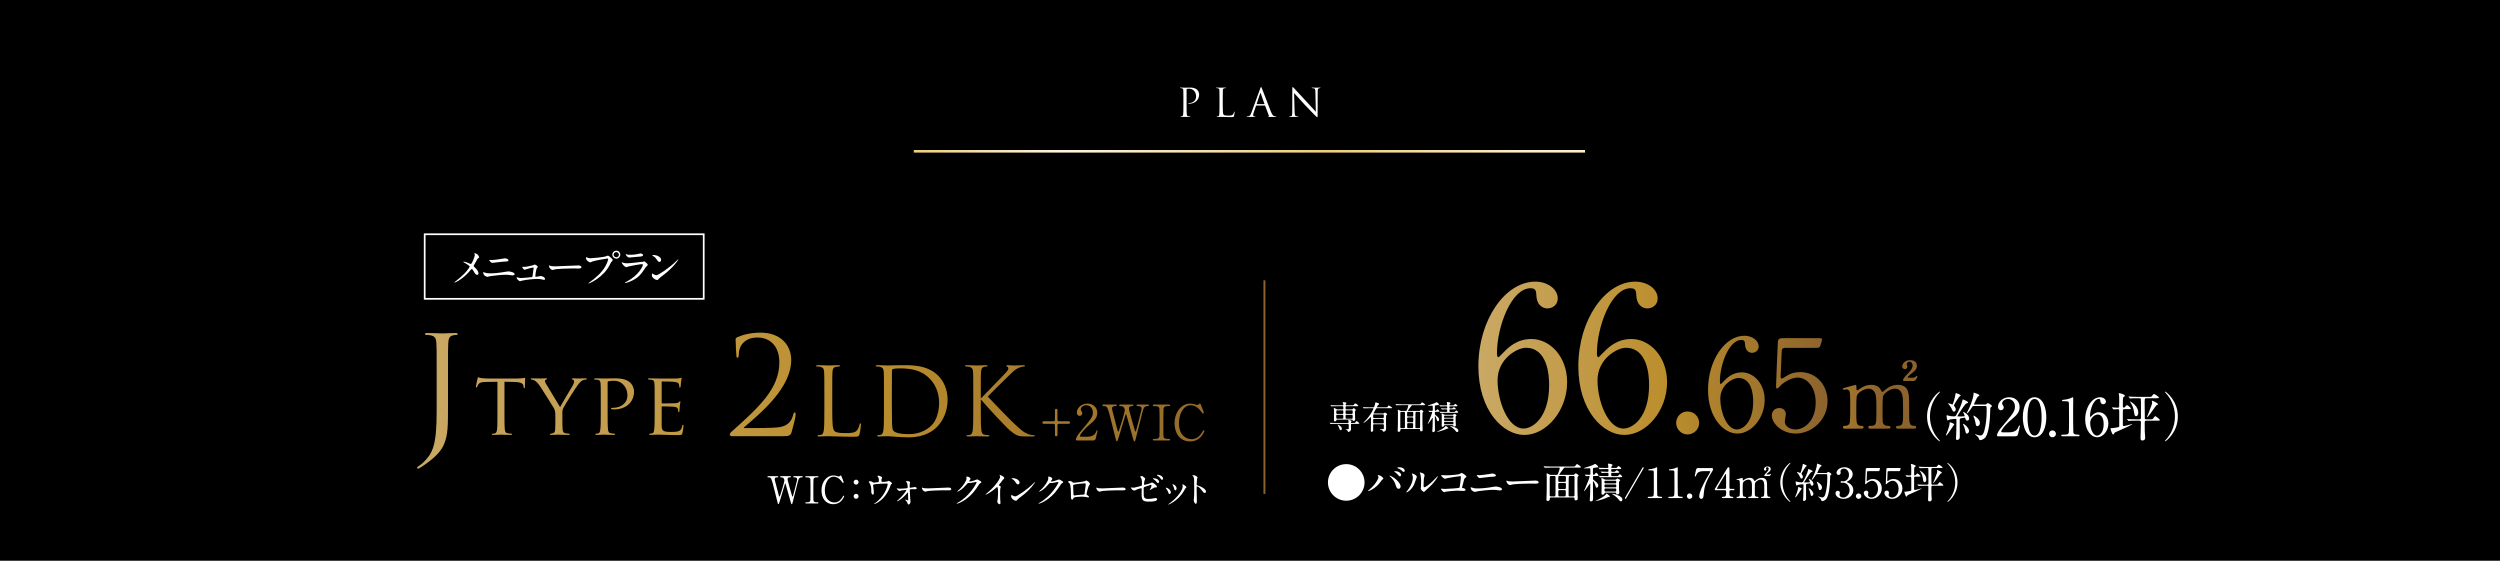 <?xml version="1.0" encoding="UTF-8"?>
<svg id="_レイヤー_2" data-name="レイヤー 2" xmlns="http://www.w3.org/2000/svg" width="963" height="216" xmlns:xlink="http://www.w3.org/1999/xlink" viewBox="0 0 963 216">
  <defs>
    <style>
      .cls-1 {
        fill: url(#_新規グラデーションスウォッチ_6);
      }

      .cls-2 {
        fill: url(#_新規グラデーションスウォッチ_6-9);
      }

      .cls-3 {
        fill: url(#_新規グラデーションスウォッチ_6-8);
      }

      .cls-4 {
        fill: url(#_新規グラデーションスウォッチ_6-6);
      }

      .cls-5 {
        fill: url(#_新規グラデーションスウォッチ_6-3);
      }

      .cls-6 {
        fill: url(#_新規グラデーションスウォッチ_6-5);
      }

      .cls-7 {
        fill: url(#_新規グラデーションスウォッチ_6-4);
      }

      .cls-8 {
        fill: url(#_新規グラデーションスウォッチ_6-7);
      }

      .cls-9 {
        fill: url(#_新規グラデーションスウォッチ_6-2);
      }

      .cls-10 {
        stroke: #fff;
        stroke-width: .666px;
      }

      .cls-10, .cls-11 {
        fill: none;
        stroke-miterlimit: 10;
      }

      .cls-12 {
        fill: #fff;
      }

      .cls-11 {
        stroke: url(#_新規グラデーションスウォッチ_2);
      }

      .cls-13 {
        fill: url(#_新規グラデーションスウォッチ_6-13);
      }

      .cls-14 {
        fill: url(#_新規グラデーションスウォッチ_6-12);
      }

      .cls-15 {
        fill: url(#_新規グラデーションスウォッチ_6-15);
      }

      .cls-16 {
        fill: url(#_新規グラデーションスウォッチ_6-14);
      }

      .cls-17 {
        fill: url(#_新規グラデーションスウォッチ_6-11);
      }

      .cls-18 {
        fill: url(#_新規グラデーションスウォッチ_6-10);
      }

      .cls-19 {
        fill: url(#_新規グラデーションスウォッチ_6-17);
      }

      .cls-20 {
        fill: url(#_新規グラデーションスウォッチ_6-16);
      }
    </style>
    <linearGradient id="_新規グラデーションスウォッチ_2" data-name="新規グラデーションスウォッチ 2" x1="352" y1="58.28" x2="610.557" y2="58.28" gradientUnits="userSpaceOnUse">
      <stop offset="0" stop-color="#ecce7c"/>
      <stop offset=".22" stop-color="#fff5de"/>
      <stop offset=".615" stop-color="#ecce7c"/>
      <stop offset=".92" stop-color="#ffeec8"/>
    </linearGradient>
    <linearGradient id="_新規グラデーションスウォッチ_6" data-name="新規グラデーションスウォッチ 6" x1="569.472" y1="138.011" x2="703.978" y2="138.011" gradientUnits="userSpaceOnUse">
      <stop offset="0" stop-color="#caa965"/>
      <stop offset=".534" stop-color="#bb8e2d"/>
      <stop offset="1" stop-color="#8c632d"/>
    </linearGradient>
    <linearGradient id="_新規グラデーションスウォッチ_6-2" data-name="新規グラデーションスウォッチ 6" x1="654.147" y1="151.918" x2="725.437" y2="151.918" xlink:href="#_新規グラデーションスウォッチ_6"/>
    <linearGradient id="_新規グラデーションスウォッチ_6-3" data-name="新規グラデーションスウォッチ 6" x1="160.664" y1="149.104" x2="487.436" y2="149.104" xlink:href="#_新規グラデーションスウォッチ_6"/>
    <linearGradient id="_新規グラデーションスウォッチ_6-4" data-name="新規グラデーションスウォッチ 6" x1="160.664" y1="149.104" x2="487.436" y2="149.104" xlink:href="#_新規グラデーションスウォッチ_6"/>
    <linearGradient id="_新規グラデーションスウォッチ_6-5" data-name="新規グラデーションスウォッチ 6" x1="160.664" y1="149.104" x2="487.436" y2="149.104" xlink:href="#_新規グラデーションスウォッチ_6"/>
    <linearGradient id="_新規グラデーションスウォッチ_6-6" data-name="新規グラデーションスウォッチ 6" x1="160.664" y1="149.104" x2="487.436" y2="149.104" xlink:href="#_新規グラデーションスウォッチ_6"/>
    <linearGradient id="_新規グラデーションスウォッチ_6-7" data-name="新規グラデーションスウォッチ 6" x1="160.664" y1="149.104" x2="487.436" y2="149.104" xlink:href="#_新規グラデーションスウォッチ_6"/>
    <linearGradient id="_新規グラデーションスウォッチ_6-8" data-name="新規グラデーションスウォッチ 6" x1="160.664" y1="149.104" x2="487.436" y2="149.104" xlink:href="#_新規グラデーションスウォッチ_6"/>
    <linearGradient id="_新規グラデーションスウォッチ_6-9" data-name="新規グラデーションスウォッチ 6" x1="160.664" y1="149.104" x2="487.436" y2="149.104" xlink:href="#_新規グラデーションスウォッチ_6"/>
    <linearGradient id="_新規グラデーションスウォッチ_6-10" data-name="新規グラデーションスウォッチ 6" x1="160.664" y1="149.104" x2="487.436" y2="149.104" xlink:href="#_新規グラデーションスウォッチ_6"/>
    <linearGradient id="_新規グラデーションスウォッチ_6-11" data-name="新規グラデーションスウォッチ 6" x1="160.664" y1="149.104" x2="487.436" y2="149.104" xlink:href="#_新規グラデーションスウォッチ_6"/>
    <linearGradient id="_新規グラデーションスウォッチ_6-12" data-name="新規グラデーションスウォッチ 6" x1="160.664" y1="149.104" x2="487.436" y2="149.104" xlink:href="#_新規グラデーションスウォッチ_6"/>
    <linearGradient id="_新規グラデーションスウォッチ_6-13" data-name="新規グラデーションスウォッチ 6" x1="160.664" y1="149.104" x2="487.436" y2="149.104" xlink:href="#_新規グラデーションスウォッチ_6"/>
    <linearGradient id="_新規グラデーションスウォッチ_6-14" data-name="新規グラデーションスウォッチ 6" x1="160.664" y1="149.104" x2="487.436" y2="149.104" xlink:href="#_新規グラデーションスウォッチ_6"/>
    <linearGradient id="_新規グラデーションスウォッチ_6-15" data-name="新規グラデーションスウォッチ 6" x1="160.664" y1="149.104" x2="487.436" y2="149.104" xlink:href="#_新規グラデーションスウォッチ_6"/>
    <linearGradient id="_新規グラデーションスウォッチ_6-16" data-name="新規グラデーションスウォッチ 6" x1="160.664" y1="149.104" x2="487.436" y2="149.104" xlink:href="#_新規グラデーションスウォッチ_6"/>
    <linearGradient id="_新規グラデーションスウォッチ_6-17" data-name="新規グラデーションスウォッチ 6" x1="160.664" y1="149.104" x2="487.436" y2="149.104" xlink:href="#_新規グラデーションスウォッチ_6"/>
  </defs>
  <g id="_レイヤー_1-2" data-name="レイヤー 1">
    <rect x="0" y="0" width="963" height="216"/>
    <g>
      <path class="cls-12" d="M455.843,38.078c0-2.34,0-2.76-.03-3.24-.03-.51-.149-.75-.645-.855-.12-.03-.375-.045-.511-.045-.06,0-.119-.03-.119-.09,0-.09.074-.12.24-.12.674,0,1.574.045,1.694.045.33,0,1.2-.045,1.89-.045,1.875,0,2.551.63,2.79.855.33.315.75.99.75,1.785,0,2.13-1.56,3.57-3.689,3.57-.075,0-.24,0-.315-.015-.074,0-.165-.03-.165-.105,0-.12.091-.135.405-.135,1.455,0,2.595-1.065,2.595-2.445,0-.495-.045-1.5-.84-2.31s-1.71-.75-2.055-.75c-.255,0-.511.03-.646.09-.09.03-.119.135-.119.285v6.165c0,1.44,0,2.625.074,3.255.045.435.135.765.585.825.21.03.54.06.675.06.09,0,.121.045.121.09,0,.075-.076.12-.24.12-.825,0-1.771-.045-1.846-.045-.045,0-.99.045-1.439.045-.165,0-.24-.03-.24-.12,0-.045.03-.09.12-.09.135,0,.315-.03.45-.06.3-.06.375-.39.435-.825.075-.63.075-1.815.075-3.255v-2.64Z"/>
      <path class="cls-12" d="M471.007,40.748c0,2.205.061,3.165.33,3.435.24.24.631.345,1.801.345.795,0,1.455-.015,1.814-.45.195-.24.346-.615.391-.9.015-.12.045-.195.135-.195.074,0,.09.06.09.225s-.105,1.065-.225,1.5c-.105.345-.15.405-.945.405-1.08,0-1.859-.03-2.49-.045-.63-.03-1.095-.045-1.529-.045-.061,0-.315.015-.615.015-.301.015-.631.03-.855.03-.164,0-.24-.03-.24-.12,0-.045.031-.09.121-.09.135,0,.314-.03.449-.06.301-.06.375-.39.436-.825.074-.63.074-1.815.074-3.255v-2.64c0-2.34,0-2.76-.029-3.24-.03-.51-.15-.75-.645-.855-.121-.03-.375-.045-.511-.045-.06,0-.12-.03-.12-.09,0-.09.075-.12.24-.12.675,0,1.62.045,1.695.045.074,0,1.17-.045,1.619-.045.166,0,.24.03.24.12,0,.06-.061.09-.12.09-.104,0-.315.015-.495.045-.435.075-.555.33-.584.855-.031.48-.031.9-.031,3.24v2.67Z"/>
      <path class="cls-12" d="M485.437,34.103c.181-.495.24-.585.33-.585.091,0,.15.075.33.54.226.57,2.58,6.765,3.496,9.044.539,1.335.975,1.575,1.289,1.665.225.075.45.09.6.09.09,0,.15.015.15.09,0,.09-.135.12-.3.12-.226,0-1.319,0-2.354-.03-.285-.015-.45-.015-.45-.105,0-.06.045-.09.104-.105.09-.03.18-.165.09-.405l-1.395-3.69c-.029-.06-.061-.09-.135-.09h-3.225c-.076,0-.121.045-.15.12l-.9,2.655c-.135.375-.209.735-.209,1.005,0,.3.314.435.569.435h.149c.105,0,.15.03.15.09,0,.09-.09.12-.225.12-.36,0-1.006-.045-1.17-.045-.165,0-.99.045-1.695.045-.195,0-.285-.03-.285-.12,0-.06.061-.09.135-.09.105,0,.315-.015.436-.03.689-.09.99-.66,1.26-1.41l3.404-9.314ZM486.997,40.103c.075,0,.075-.045.061-.105l-1.426-4.05c-.074-.225-.149-.225-.225,0l-1.32,4.05c-.029.075,0,.105.045.105h2.865Z"/>
      <path class="cls-12" d="M498.683,43.028c.029,1.23.18,1.62.584,1.74.285.075.615.09.75.09.076,0,.121.03.121.09,0,.09-.09.12-.271.12-.854,0-1.455-.045-1.59-.045-.136,0-.765.045-1.44.045-.149,0-.24-.015-.24-.12,0-.06.046-.09.121-.09.119,0,.39-.015.615-.09.375-.105.449-.54.449-1.905l.016-8.594c0-.585.045-.75.164-.75.121,0,.375.33.525.48.225.255,2.46,2.67,4.77,5.145,1.485,1.59,3.12,3.42,3.6,3.915l-.164-7.62c-.016-.975-.121-1.305-.586-1.425-.27-.06-.614-.075-.734-.075-.105,0-.12-.045-.12-.105,0-.09.12-.105.3-.105.676,0,1.395.045,1.561.045.164,0,.66-.045,1.274-.045.165,0,.271.015.271.105,0,.06-.061.105-.166.105-.074,0-.18,0-.359.045-.495.105-.555.435-.555,1.335l-.03,8.79c0,.99-.03,1.065-.135,1.065-.12,0-.3-.165-1.095-.96-.166-.15-2.325-2.355-3.915-4.065-1.74-1.875-3.435-3.765-3.915-4.305l.195,7.185Z"/>
    </g>
    <line class="cls-11" x1="352" y1="58.28" x2="610.557" y2="58.28"/>
    <g>
      <path class="cls-12" d="M525.623,185.827c0,3.889-3.159,7.049-7.049,7.049s-7.049-3.143-7.049-7.049c0-3.937,3.19-7.049,7.049-7.049s7.049,3.128,7.049,7.049Z"/>
      <path class="cls-12" d="M530.811,183.318c-.094-.143-.111-.175-.111-.222,0-.08.063-.096.144-.096.841,0,2.015.937,2.015,1.35,0,.142-.079.19-.285.333-.238.143-.334.302-.651.746-1.922,2.746-4.588,3.746-4.811,3.746-.094,0-.127-.08-.127-.111,0-.063.048-.111.445-.429,2.443-2.032,3.555-4.223,3.555-4.794,0-.254-.079-.381-.175-.524ZM535.367,183.208c.08,0,.795.285,1.588.825,1.127.778,2.556,2.27,2.556,3.334,0,.237-.111.921-.793.921-.572,0-.843-.572-1.096-1.397-.349-1.08-.634-1.73-1.652-2.826-.11-.111-.713-.667-.713-.714,0-.079.031-.142.11-.142ZM539.717,182.89c0,.27-.19.619-.461.619-.221,0-.349-.096-.84-.699-.24-.302-.349-.397-1.112-.953-.159-.111-.238-.159-.238-.222s.127-.143.269-.143c1.874,0,2.381,1.096,2.381,1.397ZM541.114,181.318c0,.19-.127.461-.396.461-.334,0-.509-.206-.826-.572-.254-.269-.905-.65-1.429-.841-.159-.047-.206-.111-.206-.159,0-.127.396-.222.588-.222,1.952,0,2.269,1.032,2.269,1.333Z"/>
      <path class="cls-12" d="M544.685,186.668c-.953,2.064-2.62,3.016-2.937,3.016-.065,0-.08-.048-.08-.079,0-.128.509-.683.636-.841,1.746-2.398,1.921-4.128,1.921-4.652,0-.413-.016-.588-.269-1.365-.032-.111-.065-.206-.065-.286,0-.047.017-.079.08-.079.111,0,1.794.54,1.794,1.349,0,.047-.81,2.334-1.079,2.937ZM547.256,188.145c0-.08.079-.493.094-.571.048-.302.065-1.556.065-1.953,0-1.936-.192-2.587-.302-2.985-.032-.079-.207-.492-.207-.571,0-.063.063-.08.094-.08.08,0,1.747.286,1.747,1.112,0,.19-.223,1.016-.254,1.191-.065.428-.127,2.349-.127,2.873,0,.206.016.524.302.524.476,0,1.936-1.048,3.46-2.587.271-.27,1.619-1.699,1.684-1.699.031,0,.062.032.062.063,0,.127-.92,2.095-3.698,4.54-.826.714-.985.873-1.096,1.016-.269.302-.411.413-.524.428-.459.08-1.301-.857-1.301-1.301Z"/>
      <path class="cls-12" d="M557.081,183.096c1.429,0,4.811-.286,5.159-.508.572-.381.636-.413.778-.413.318,0,1.842,1.016,1.842,1.429,0,.143-.047.19-.54.555-.285.206-.349.445-.888,2.651-.032.143-.255.841-.255.937,0,.206.142.222.382.269.396.063.984.271.984.667,0,.428-.73.428-.857.428-.397,0-2.159-.111-2.525-.111-.984,0-3.999.333-4.254.397-.094.016-.492.19-.571.19-.286,0-1.223-.714-1.223-1.27,0-.063.063-.111.144-.111.079,0,.411.063.476.08.349.047.619.047.809.047,1.096,0,5.255-.285,5.493-.413.19-.095.254-.285.365-1.079.19-1.397.334-2.778.334-3.095,0-.271-.063-.334-.238-.334-.492,0-4.429.636-5.049.778-.142.032-.699.254-.826.254-.348,0-1.475-.969-1.475-1.286,0-.127.111-.159.19-.159.096,0,1.477.096,1.746.096Z"/>
      <path class="cls-12" d="M569.066,188.145c1.888,0,3.492-.206,4.492-.349.428-.063,2.238-.397,2.62-.397.461,0,2.397.317,2.397,1.079,0,.365-.62.46-.889.46-.127,0-.492-.063-.874-.127-.523-.08-1.11-.127-1.794-.127-1.333,0-4.683.365-5.556.508-.221.032-1.381.302-1.396.302-.19,0-.874-.349-1.112-.588-.286-.27-.475-1.016-.475-1.048,0-.111.062-.143.142-.143.047,0,.127.016.175.032,1.032.333,1.206.397,2.27.397ZM570.002,183.048c.509,0,2.779-.317,3.413-.428.223-.032,1.192-.223,1.381-.223.731,0,1.413.365,1.413.794,0,.397-.588.428-2.318.508-.619.032-3.682.445-3.809.445-.445,0-.778-.381-.858-.493-.048-.063-.428-.54-.428-.571,0-.047.127-.08.223-.08s.826.048.984.048Z"/>
      <path class="cls-12" d="M591.241,185.128c.096,0,.271-.016.349-.016.968,0,1.112.588,1.112.698,0,.445-.651.493-1.318.493-.366,0-1.953-.032-2.27-.032-2.191,0-5.827.206-6.207.286-.192.031-1.048.285-1.239.285-.682,0-1.413-.984-1.413-1.524,0-.095.048-.19.127-.19.08,0,.461.175.541.19.269.08.92.143,1.936.143.524,0,6.065-.206,8.382-.333Z"/>
      <path class="cls-12" d="M597.51,191.621c-.317,0-.524.063-.524.493,0,.841-.619.857-.745.857-.557,0-.557-.286-.557-.46,0-.493.08-2.62.096-3.048.032-1.239.032-4.192.032-5.525,0-.223-.065-1.239-.065-1.381,0-.159.017-.238.096-.238.111,0,.19.032.937.444.19.111.38.159.619.159h2.176c.348,0,.476-.159.634-.588.445-1.158.603-1.905.603-2.016,0-.175-.111-.191-.317-.191h-3.048c-.461,0-1.064.016-1.667.032-.111,0-.555.047-.651.047-.063,0-.111-.047-.159-.111l-.317-.365c-.032-.047-.063-.063-.063-.08,0-.031.031-.047.063-.047.111,0,.603.047.714.047,1.001.048,1.619.063,2.159.063h8.303c.714,0,.778,0,.953-.222.413-.556.507-.714.714-.714.269,0,1.508,1.016,1.508,1.144,0,.206-.317.206-.841.206h-5.239c-.38,0-.459.063-.888.667-.223.317-1.413,1.904-1.413,2.016s.127.111.19.111h5.222c.159,0,.255,0,.397-.143.38-.413.428-.46.555-.46.192,0,1.112.603,1.112.841,0,.127-.032.175-.286.428-.142.143-.158.349-.158.508,0,.191-.032,1.286-.032,1.969,0,1.191.016,2.699.032,3.667.016.397.079,2.095.079,2.445,0,.444-.492.571-.73.571-.476,0-.476-.238-.493-.604,0-.254,0-.524-.444-.524h-8.556ZM598.701,191.208c.397,0,.459-.08.476-.968.016-.508.016-5.62.016-6.334,0-.318-.016-.556-.476-.556h-1.287c-.269,0-.459.063-.476.714-.016.636-.016,1.239-.016,6.588,0,.524.207.556.492.556h1.271ZM602.686,185.62c.507,0,.507-.048.507-1.333,0-.731,0-.937-.492-.937h-1.986c-.476,0-.476.016-.476,1.81,0,.365.192.46.461.46h1.986ZM600.7,186.033c-.444,0-.461.302-.461.508,0,.27,0,1.54.048,1.635.111.206.318.206.461.206h1.938c.459,0,.507-.08.507-1.349,0-.826,0-1.001-.476-1.001h-2.017ZM600.748,188.795c-.238,0-.492.048-.492.476,0,.206,0,1.492.016,1.604.048.333.334.333.476.333h1.905c.461,0,.461-.285.461-.683,0-.142.031-.841.031-1,0-.635-.111-.731-.459-.731h-1.938ZM604.797,183.35c-.493,0-.509.016-.54,1.524-.048,1.73-.048,3.984-.048,5.763,0,.524.207.571.461.571h1.396c.428,0,.428-.254.428-.778,0-.905.016-5.413.016-6.429,0-.492-.062-.651-.476-.651h-1.237Z"/>
      <path class="cls-12" d="M614.097,183.35c-.493,0-.493.206-.493.683,0,.54.017.667.349.921.905.667,1.699,1.27,1.699,2.095,0,.54-.334.81-.603.81-.238,0-.349-.19-.445-.603-.127-.635-.651-1.857-.888-1.857-.08,0-.113.063-.113.159v1.778c0,.651.048,3.826.048,4.508,0,.509,0,1.302-.809,1.302-.38,0-.461-.206-.461-.524,0-.285.111-1.921.127-2.286.016-.461.08-3.302.08-3.858,0-.095,0-.206-.096-.206-.063,0-.096.048-.286.349-.413.651-1.842,2.603-2.017,2.603-.047,0-.062-.016-.062-.048.221-.508.538-1.206.698-1.572,1.001-2.286,1.477-3.762,1.477-3.984s-.159-.254-.334-.254c-.142,0-.872.063-.984.063-.048,0-.096-.032-.144-.095l-.302-.365q-.063-.08-.063-.111c0-.032.032-.032.048-.032.238,0,1.396.08,1.667.08.428,0,.428-.191.428-.826,0-1.683-.016-1.699-.38-1.699-.223,0-1.333.047-1.588.047-.127,0-.588-.016-.588-.095,0-.047.223-.095.318-.127.793-.254,2.095-.619,2.889-.936.175-.08,1.079-.572,1.143-.572.238,0,1.175.747,1.175,1.08,0,.08-.048.206-.19.27-.096.047-1.16.142-1.381.175-.43.063-.43.079-.43,1.651,0,.683,0,1.016.349,1.016.142,0,.302-.111.397-.254.349-.476.38-.524.507-.524.207,0,.922.746.922,1.016,0,.222-.302.222-.858.222h-.809ZM620.145,191.224c0,.127-.063.142-.619.238-.223.047-1.143.476-1.334.555-1.444.556-3.334,1.016-3.523,1.016-.017,0-.048,0-.048-.032,0-.063.016-.063.778-.445,1.73-.857,2.904-1.667,3.221-2.159.048-.095.144-.238.207-.238.207,0,.492.238.683.413.571.492.634.524.634.651ZM621.321,181.731c.428,0,.619,0,.745-.048.127-.047.557-.571.667-.571.254,0,1.001.588,1.001.81s-.317.223-.841.223h-1.842c-.397,0-.413.143-.413.603,0,.588.048.651.43.651h1.381c.444,0,.651,0,.761-.063.144-.063.572-.667.714-.667.238,0,.937.682.937.92,0,.223-.302.223-.857.223h-5.287c-1.396,0-1.857.032-2,.047-.063,0-.303.032-.349.032-.048,0-.08-.032-.127-.095l-.317-.365q-.065-.08-.065-.111c0-.016.017-.032.048-.032.111,0,.603.048.714.048.778.047,1.429.063,2.174.063h.397c.397,0,.397-.159.397-.73,0-.238,0-.524-.349-.524-.492,0-1.429-.032-1.936.048-.032,0-.192.031-.223.031-.063,0-.096-.031-.144-.095l-.317-.365c-.048-.047-.063-.08-.063-.111,0-.032.016-.032.063-.032.08,0,.492.032.572.048.142,0,1.714.063,1.857.063.396,0,.54-.032.54-.46,0-.476-.063-.588-.413-.588h-.603c-1.381,0-1.842.032-2.001.032-.047.016-.286.048-.333.048-.063,0-.096-.048-.144-.111l-.302-.365c-.031-.032-.079-.08-.079-.096,0-.031.032-.047.063-.047.111,0,.603.047.699.063.778.032,1.429.048,2.174.048h.492c.286,0,.397-.095.397-.349,0-.111-.048-.651-.096-.889-.016-.095-.094-.238-.094-.318,0-.094.111-.111.175-.111.206,0,1.635.143,1.635.556,0,.127-.032.142-.317.412-.096.095-.175.302-.175.413,0,.286.238.286.413.286h.857c.73,0,.81,0,1.016-.27.302-.413.334-.461.461-.461.269,0,1.11.699,1.11.921,0,.238-.396.238-1.032.238h-2.412c-.445,0-.445.143-.445.603,0,.206,0,.445.413.445h.271ZM622.146,184.763c.19,0,.364-.048.523-.223s.19-.206.334-.206c.254,0,1.095.445,1.095.667,0,.095-.031.111-.269.317-.192.175-.192.27-.192.762,0,1.476-.016,2.429.065,3.111.016.127.062.428.062.571,0,.46-.459.698-.793.698-.38,0-.413-.19-.428-.38-.048-.334-.254-.334-.396-.334h-3.62c-.334,0-.382.08-.444.302-.111.429-.668.509-.826.509-.366,0-.366-.334-.366-.604,0-.095.017-.54.032-.825.016-.509.016-2.477.016-3.111,0-.349,0-.667-.016-.905-.016-.111-.094-.683-.094-.81s.031-.159.142-.159c.223,0,.365.08.872.381.334.206.445.238.762.238h3.541ZM618.463,185.176c-.428,0-.428.095-.428.699,0,.333.254.333.428.333h3.699c.413,0,.413-.095.413-.699,0-.333-.254-.333-.413-.333h-3.699ZM618.43,186.621c-.396,0-.396.206-.396.524,0,.381,0,.588.396.588h3.762c.397,0,.397-.206.397-.524,0-.381,0-.587-.397-.587h-3.762ZM618.478,188.145c-.221,0-.428.016-.428.365,0,.73.032.825.444.825h3.668c.413,0,.413-.127.413-.635,0-.412,0-.555-.413-.555h-3.684ZM624.939,192.447c0,.27-.127.667-.571.667-.207,0-.365-.032-.731-.524-.428-.604-1.285-1.461-2.349-2.08-.047-.032-.413-.238-.413-.27s.048-.032.096-.032c.476,0,1.285.206,1.761.38,1.763.636,2.207,1.254,2.207,1.858Z"/>
      <path class="cls-12" d="M633.16,180.239c0,.063-.031.127-.079.223-1.842,3.19-4.811,8.27-6.668,11.461-.079.143-.158.238-.285.238-.144,0-.24-.127-.24-.238,0-.063.032-.143.08-.222,1.842-3.207,4.809-8.287,6.667-11.462.08-.143.159-.254.286-.254.128,0,.238.127.238.254Z"/>
      <path class="cls-12" d="M635.049,191.859c-.349,0-.365-.206-.365-.254,0-.254.238-.254.81-.254.857,0,1.27-.048,1.46-.492.111-.271.111-3.064.111-3.62,0-.762-.032-4.461-.032-5.302,0-.746-.223-.746-1.556-.746-.38,0-.54,0-.54-.206s.159-.222.651-.254c.382-.016,1.175-.174,1.794-.397.111-.032.651-.349.778-.349.175,0,.175.047.175.762,0,.429-.031,2.477-.031,2.953,0,.73.016,6.826.062,7.001.113.461.334.651,1.509.651.142,0,.38,0,.38.286,0,.222-.254.222-.396.222h-4.811Z"/>
      <path class="cls-12" d="M642.985,191.859c-.349,0-.365-.206-.365-.254,0-.254.238-.254.81-.254.857,0,1.27-.048,1.46-.492.111-.271.111-3.064.111-3.62,0-.762-.032-4.461-.032-5.302,0-.746-.223-.746-1.556-.746-.38,0-.54,0-.54-.206s.159-.222.651-.254c.382-.016,1.175-.174,1.794-.397.111-.032.651-.349.778-.349.175,0,.175.047.175.762,0,.429-.031,2.477-.031,2.953,0,.73.016,6.826.062,7.001.113.461.334.651,1.509.651.142,0,.38,0,.38.286,0,.222-.254.222-.396.222h-4.811Z"/>
      <path class="cls-12" d="M649.794,191.113c0-.571.445-1.048,1.032-1.048s1.064.46,1.064,1.048c0,.603-.507,1.048-1.064,1.048s-1.032-.46-1.032-1.048Z"/>
      <path class="cls-12" d="M659.192,180.286c.349,0,.667,0,.667.444,0,.318-.079.461-.175.604-2.841,4.461-3.238,6.556-3.444,9.303-.048.571-.127,1.524-.905,1.524-.541,0-.81-.556-.81-.953,0-1.746,1.984-5.398,2.524-6.398.271-.492,1.763-2.905,1.763-3.111s-.128-.206-.413-.206h-2.191c-1.825,0-2.476.635-2.825,1.524-.207.508-.238.556-.365.556-.111,0-.207-.08-.207-.206,0-.048.365-1.762.413-2,.19-.874.271-1.079,1.095-1.079h4.874Z"/>
      <path class="cls-12" d="M667.732,188.303c.096,0,.382.016.382.254,0,.271-.24.271-.382.271h-1.095c-.461,0-.461.254-.461.936,0,.968,0,1.508.841,1.572.524.047.651.047.651.285s-.286.238-.428.238h-3.572c-.127,0-.38-.016-.38-.238,0-.27.206-.27.54-.27,1.079,0,1.079-.571,1.079-1.571,0-.651,0-.953-.428-.953h-3.572c-.19,0-.382,0-.382-.286,0-.159.032-.206.318-.667.349-.588,4.095-6.842,4.191-7.017.476-.778.524-.873.778-.873.096,0,.223.047.302.159.096.175.096,1.984.096,2.334,0,.603-.048,3.572-.048,4.239,0,1.429,0,1.587.444,1.587h1.127ZM664.478,188.303c.254,0,.38-.159.411-.349.017-.142.017-1.889.017-2.825,0-.223-.032-2.318-.032-2.35,0-.047-.031-.222-.127-.222-.079,0-.334.397-.428.555-.334.572-2.969,4.905-2.969,5.033,0,.095.096.159.318.159h2.81Z"/>
      <path class="cls-12" d="M678.653,191.859c-.286,0-.302-.191-.302-.254,0-.238.19-.254.428-.254.826-.032.826-.461.826-2.603,0-2.191-.032-2.397-.159-2.937-.142-.571-.555-1.063-1.254-1.063-.905,0-1.952.794-2.142,1.334-.096.254-.096,2.524-.096,2.968,0,1.54,0,1.714.159,1.952s.365.334.65.349c.461.016.605.016.605.254,0,.254-.223.254-.365.254h-3.207c-.127,0-.38,0-.38-.254,0-.095.047-.19.127-.222.094-.047.571-.032.667-.047.651-.128.651-.461.651-2.668,0-2.127,0-2.492-.207-3.08-.127-.381-.54-.841-1.191-.841-.682,0-1.412.445-1.761.794-.382.38-.413.413-.413,3.127,0,2.207,0,2.651.826,2.683.238,0,.476.016.476.254s-.223.254-.349.254h-3c-.096,0-.317,0-.317-.254s.206-.254.459-.254c.413,0,.651-.27.714-.461.127-.333.111-2.635.111-3.175,0-.444,0-2.174-.096-2.445-.048-.159-.238-.397-.586-.397-.065,0-.397.048-.476.048-.048,0-.159,0-.159-.111,0-.143.032-.143.778-.349.555-.159,1.429-.397,1.492-.397.142,0,.142.08.142.461,0,.413.032.524.159.524.079,0,.397-.238.492-.302.397-.285,1.095-.683,1.984-.683,1.287,0,1.619.714,1.778,1.032.032.063.096.222.207.222.079,0,.11-.032.365-.254.492-.429,1.27-1.001,2.397-1.001,1.079,0,1.604.508,1.809,1.222.19.667.19.969.19,3.636,0,1.904,0,2.429.889,2.429.111,0,.365,0,.365.27,0,.08-.063.238-.302.238h-2.985ZM679.828,183.382c-.207,0-.238-.111-.238-.174,0-.048.127-.413.699-.985.444-.444,1.015-1.016,1.015-1.603,0-.349-.221-.683-.538-.683-.271,0-.509.254-.509.445,0,.063.127.333.127.397,0,.365-.254.493-.461.493-.302,0-.476-.286-.476-.476,0-.333.366-1.127,1.398-1.127.476,0,1.222.175,1.222,1.016,0,.588-.365.889-.745,1.191-.223.175-.874.683-.874.825,0,.08.079.096.159.096h.714c.254,0,.413-.096.492-.159q.19-.142.254-.142c.048,0,.096.031.096.111,0,.064-.016.08-.127.286-.255.476-.302.492-.747.492h-1.46Z"/>
      <path class="cls-12" d="M688.923,192.352c.127.142.778.841.778.936,0,.032-.031.095-.111.095-.158,0-3.826-2.635-3.826-7.557s3.668-7.557,3.826-7.557c.08,0,.111.063.111.096,0,.094-.651.793-.778.936-.636.793-2.286,3.064-2.286,6.524s1.65,5.731,2.286,6.525Z"/>
      <path class="cls-12" d="M694.032,188.272c0,.095-.269.349-.317.413-.271.381-1.35,2.095-1.619,2.413-.111.142-.445.507-.572.507-.048,0-.063-.016-.063-.063,0-.016.476-1.158.555-1.381.286-.81.572-1.619.588-2.064.016-.46.016-.508.142-.508.096,0,.509.159.62.206.223.095.667.302.667.476ZM697.399,186.43c-.032-.143-.065-.238-.223-.238-.144,0-.889.159-1.064.175-.428.063-.428.191-.428.794,0,.698.016,4.159.016,4.937,0,.762-.667.873-.809.873-.349,0-.349-.27-.349-.38,0-.207.079-1.175.079-1.397.031-1.159.079-3.112.079-4.255,0-.206-.031-.38-.317-.38s-1.492.111-1.857.238c-.063.031-.382.238-.461.238-.286,0-.38-1.27-.38-1.35,0-.079,0-.238.142-.238.016,0,.397.111.428.127.334.111.889.223,1.588.223.507,0,.572-.048.714-.286.81-1.333,1.73-3.476,1.921-4.445.079-.381.079-.413.206-.413.08,0,1.54.588,1.54.921,0,.143-.111.19-.238.206-.142.032-.285.047-.571.333-.43.428-2.462,3.54-2.462,3.619,0,.048.032.063.048.079.063.016,1.001.016,1.112.016.238,0,.745-.032.92-.047.079,0,.144-.032.144-.143,0-.191-.445-1.096-.445-1.127,0-.063.048-.063.063-.063.255,0,1.746.857,1.746,2,0,.349-.206.635-.492.635-.348,0-.555-.127-.65-.651ZM693.938,184.351c-.223,0-.349-.096-.524-.508-.063-.175-.413-.921-1.064-1.699-.159-.19-.175-.206-.175-.254,0-.048.032-.096.127-.096.19,0,1.033.397,1.143.397.207,0,.762-1.969.97-3.239.047-.254.079-.254.142-.254.111,0,1.429.54,1.429.731,0,.095-.397.349-.461.413-.19.206-1.587,2.381-1.587,2.603,0,.143.062.223.142.302.19.206.396.635.396.921,0,.318-.175.683-.538.683ZM698.525,190.224c0,.461-.348.81-.651.81-.317,0-.348-.128-.588-1.239-.142-.635-.19-.73-.507-1.365-.031-.079-.096-.222-.096-.285,0-.064.048-.08.08-.08.142,0,.636.365.905.635.461.461.857,1.08.857,1.524ZM700.096,182.636c-.348,0-.459.048-.586.238-.366.572-1.254,1.953-1.54,1.953-.08,0-.111-.048-.111-.111,0-.032.588-1.159.682-1.381.668-1.429,1.365-3.588,1.365-4.445,0-.032-.016-.191-.016-.222,0-.048.016-.096.063-.096s1.73.508,1.73.826c0,.159-.19.254-.428.365-.254.111-1.254,2.334-1.254,2.35,0,.095.127.095.269.095h2.906c.428,0,.445,0,.62-.143.285-.27.317-.302.428-.302.19,0,1.254.588,1.254.905,0,.111-.048.127-.397.412-.127.095-.127.778-.127,1.191-.032,2.921-.461,6.381-1.35,7.763-.413.65-1.285,1-1.714,1-.207,0-.255-.127-.397-.508-.144-.397-.507-.746-.874-1-.223-.143-.254-.159-.254-.238,0-.063.048-.063.063-.063.032,0,.428.142.509.159.428.127.745.238.999.238.683,0,1.033-.667,1.223-1.429.507-1.921.714-3.889.714-5.873,0-.254,0-1.397-.048-1.477-.096-.206-.302-.206-.476-.206h-3.255ZM701.826,187.764c0,.603-.38,1.016-.761,1.016-.397,0-.445-.19-.636-1.222-.142-.762-.396-1.413-.476-1.572-.111-.238-.127-.285-.127-.333,0-.047,0-.095.048-.095.254,0,.999.603,1.254.857.444.428.698.873.698,1.349Z"/>
      <path class="cls-12" d="M713.652,182.668c0,.936-.54,1.778-1.413,2.412-.127.08-.826.461-.826.556,0,.143.747.397.874.476.745.46,1.604,1.301,1.604,2.699,0,2.032-1.746,3.35-3.747,3.35-1.587,0-3.111-.889-3.111-2.159,0-.651.445-.953.905-.953.54,0,.778.428.778.746,0,.127-.142.714-.142.841,0,.588.682,1.016,1.429,1.016,1.27,0,2.46-1.286,2.46-2.825,0-1.509-1.095-2.906-2.493-2.906-.079,0-.524.063-.619.063-.238,0-.349-.142-.349-.317,0-.19.159-.333.365-.333.096,0,.572.079.682.079,1.079,0,2.176-.984,2.176-2.508,0-1.223-.747-2.398-2.001-2.398-.841,0-1.27.556-1.27,1.016,0,.08.08.493.08.588,0,.476-.366.841-.81.841-.509,0-.793-.429-.793-.841,0-.762.936-2.127,3.095-2.127,1.573,0,3.128,1.063,3.128,2.683Z"/>
      <path class="cls-12" d="M714.889,191.113c0-.571.444-1.048,1.032-1.048s1.064.46,1.064,1.048c0,.603-.509,1.048-1.064,1.048s-1.032-.46-1.032-1.048Z"/>
      <path class="cls-12" d="M719.714,181.493c-.54,0-.54.143-.555.635-.017.238-.127,2.921-.127,2.937,0,.127.031.238.142.238.094,0,.142-.032.619-.334.461-.302,1.016-.46,1.667-.46,2.08,0,3.413,1.699,3.413,3.604,0,2.349-1.952,4.048-3.968,4.048-1.683,0-2.969-1.238-2.969-2.254,0-.524.366-.921.937-.921.461,0,.81.285.81.778,0,.127-.127.746-.127.888,0,.683.761,1.001,1.316,1.001,1.16,0,2.525-1.127,2.525-3.35,0-2.112-1.223-3.111-2.239-3.111-.984,0-1.921.793-2.063.921-.08.063-.382.445-.492.445-.128,0-.144-.111-.144-.254,0-.635.19-4.572.223-5.429,0-.207.031-.588.507-.588h4.54c.318,0,.461,0,.461.159,0,.095-.127.571-.223.81-.094.238-.254.238-.461.238h-3.793Z"/>
      <path class="cls-12" d="M727.651,181.493c-.54,0-.54.143-.555.635-.017.238-.127,2.921-.127,2.937,0,.127.031.238.142.238.094,0,.142-.032.619-.334.461-.302,1.016-.46,1.667-.46,2.08,0,3.413,1.699,3.413,3.604,0,2.349-1.952,4.048-3.968,4.048-1.683,0-2.969-1.238-2.969-2.254,0-.524.366-.921.937-.921.461,0,.81.285.81.778,0,.127-.127.746-.127.888,0,.683.761,1.001,1.316,1.001,1.16,0,2.525-1.127,2.525-3.35,0-2.112-1.223-3.111-2.239-3.111-.984,0-1.921.793-2.063.921-.08.063-.382.445-.492.445-.128,0-.144-.111-.144-.254,0-.635.19-4.572.223-5.429,0-.207.031-.588.507-.588h4.54c.318,0,.461,0,.461.159,0,.095-.127.571-.223.81-.094.238-.254.238-.461.238h-3.793Z"/>
      <path class="cls-12" d="M737.778,183.604c-.461,0-.461.143-.461.952v3.922c.031.095.079.27.333.27.318,0,2.477-.635,2.525-.635.016,0,.031.016.031.032,0,.206-2.825,1.461-3.968,1.952-1.35.571-1.398.588-1.508.826-.159.317-.192.365-.349.365-.223,0-.302-.19-.493-.699-.206-.555-.302-.841-.302-1.047,0-.175.017-.175.541-.175.158,0,1.587-.191,1.809-.271.079-.031.286-.094.286-.365v-3.984c0-1.032,0-1.143-.43-1.143-.19,0-1.127.08-1.285.08-.048,0-.079-.032-.144-.111l-.302-.365q-.062-.08-.062-.096c0-.032.031-.047.047-.047.159,0,1.477.095,1.746.095.096,0,.318-.032.397-.238.032-.095.032-1.54.032-1.81,0-.143,0-1.286-.032-1.508-.016-.111-.142-.635-.142-.762,0-.08.094-.096.159-.096.364,0,1.729.413,1.729.778,0,.08-.047.159-.127.206-.286.175-.317.191-.365.302-.127.254-.127,1.032-.127,2.651,0,.159,0,.46.302.46.144,0,.254-.079.461-.317.254-.318.348-.445.507-.445.238,0,1.175.81,1.175,1.032,0,.191-.08.191-.745.191h-1.239ZM741.429,187.112c-1.398,0-1.857.032-2.001.048-.063,0-.285.032-.349.032-.047,0-.079-.032-.127-.095l-.317-.365c-.063-.064-.063-.08-.063-.111,0-.016.016-.032.063-.032.094,0,.588.048.699.064.778.032,1.427.047,2.174.047h.857c.461,0,.461-.302.461-.571,0-4.953.016-5.492-.032-5.62-.079-.222-.302-.222-.428-.222h-.476c-1.396,0-1.84.032-2,.047-.063,0-.286.032-.334.032-.062,0-.094-.032-.142-.095l-.302-.365c-.063-.08-.079-.08-.079-.111s.031-.032.063-.032c.11,0,.586.048.699.048.778.032,1.427.063,2.174.063h3.19c.731,0,.81,0,1.016-.27.413-.54.461-.603.62-.603.285,0,1.508.888,1.508,1.063,0,.223-.318.223-.857.223h-2.985c-.509,0-.509.142-.509,1.476,0,.445.032,2.397.032,2.794,0,.144,0,1.858.016,1.938.079.206.334.206.444.206h1.144c.634,0,.73-.032.824-.127.127-.127.603-.841.762-.841.158,0,1.396.936,1.396,1.159s-.221.222-.698.222h-3.43c-.476,0-.476.238-.476.826,0,.555,0,1.936.017,2.429,0,.302.127,1.604.127,1.857,0,.27,0,.905-.874.905-.507,0-.54-.334-.54-.778s.079-2.413.079-2.81c0-.286.032-1.556.032-1.81,0-.381,0-.619-.461-.619h-.92ZM742.016,184.684c0,.635-.302,1.063-.665,1.063-.397,0-.493-.492-.509-.587-.19-1.191-.349-2.191-.92-3.128-.048-.079-.461-.73-.461-.762,0-.128.73.365.92.524.397.302,1.635,1.349,1.635,2.889ZM747.985,182.096c0,.159-.094.206-.444.334-.238.094-2.445,3.619-2.858,3.619-.031,0-.047-.016-.047-.047,0,0,.411-.953.476-1.127,1.11-2.778,1.11-2.984,1.11-3.286,0-.08-.096-.381-.096-.445s.017-.111.111-.111c.08,0,.747.317.922.412.444.223.824.413.824.651Z"/>
      <path class="cls-12" d="M750.872,179.302c-.127-.143-.778-.842-.778-.936,0-.032.032-.096.111-.096.159,0,3.826,2.635,3.826,7.557s-3.667,7.557-3.826,7.557c-.079,0-.111-.063-.111-.095,0-.095.651-.794.778-.936.636-.794,2.287-3.064,2.287-6.525s-1.652-5.731-2.287-6.524Z"/>
    </g>
    <g>
      <path class="cls-12" d="M746.306,168.687c.16.18.987,1.065.987,1.186,0,.041-.041.121-.141.121-.202,0-4.848-3.338-4.848-9.572s4.646-9.572,4.848-9.572c.1,0,.141.08.141.121,0,.121-.826,1.006-.987,1.186-.804,1.006-2.895,3.882-2.895,8.265s2.091,7.26,2.895,8.265Z"/>
      <path class="cls-12" d="M752.792,163.518c0,.121-.342.443-.402.523-.342.483-1.71,2.655-2.051,3.057-.141.181-.564.643-.725.643-.059,0-.079-.021-.079-.081,0-.02.602-1.467.704-1.749.362-1.025.723-2.051.744-2.614.019-.583.019-.643.181-.643.121,0,.643.201.785.261.281.12.844.382.844.603ZM757.055,161.186c-.04-.181-.079-.302-.281-.302-.181,0-1.127.201-1.347.221-.543.081-.543.242-.543,1.006,0,.885.021,5.269.021,6.254,0,.966-.845,1.106-1.026,1.106-.442,0-.442-.342-.442-.482,0-.261.1-1.488.1-1.769.04-1.468.1-3.942.1-5.39,0-.261-.04-.483-.4-.483s-1.891.141-2.353.302c-.081.041-.483.302-.583.302-.362,0-.483-1.609-.483-1.71,0-.1,0-.302.181-.302.019,0,.502.141.543.161.421.141,1.125.282,2.01.282.643,0,.725-.06.906-.362,1.025-1.689,2.191-4.404,2.433-5.631.102-.482.102-.523.261-.523.102,0,1.951.744,1.951,1.166,0,.181-.14.242-.302.261-.181.041-.362.06-.723.423-.543.543-3.117,4.485-3.117,4.585,0,.06.04.081.06.101.081.02,1.266.02,1.408.02.302,0,.945-.04,1.166-.06.1,0,.181-.04.181-.181,0-.242-.564-1.387-.564-1.428,0-.08.06-.08.081-.08.323,0,2.213,1.086,2.213,2.533,0,.443-.262.805-.624.805-.443,0-.704-.161-.825-.825ZM752.671,158.551c-.281,0-.442-.121-.663-.643-.081-.221-.524-1.166-1.347-2.151-.202-.242-.222-.262-.222-.323s.041-.121.162-.121c.242,0,1.306.504,1.447.504.261,0,.964-2.494,1.227-4.103.06-.322.1-.322.181-.322.14,0,1.81.683,1.81.925,0,.121-.504.443-.583.523-.242.261-2.012,3.017-2.012,3.298,0,.181.081.282.181.383.242.261.504.804.504,1.166,0,.402-.222.864-.685.864ZM758.484,165.992c0,.583-.443,1.025-.825,1.025-.402,0-.442-.16-.744-1.568-.181-.804-.242-.925-.645-1.73-.04-.1-.121-.281-.121-.361,0-.081.06-.101.102-.101.181,0,.804.462,1.146.805.583.583,1.087,1.367,1.087,1.93ZM760.474,156.379c-.443,0-.583.06-.744.302-.464.724-1.589,2.473-1.951,2.473-.102,0-.141-.06-.141-.141,0-.04.745-1.468.866-1.749.844-1.81,1.729-4.545,1.729-5.631,0-.04-.021-.241-.021-.281,0-.06.021-.121.081-.121s2.191.643,2.191,1.045c0,.202-.24.323-.542.462-.323.141-1.589,2.957-1.589,2.977,0,.121.16.121.342.121h3.68c.543,0,.564,0,.783-.181.362-.342.404-.382.543-.382.242,0,1.589.744,1.589,1.146,0,.141-.06.16-.502.523-.162.121-.162.985-.162,1.509-.04,3.7-.582,8.083-1.708,9.833-.523.825-1.629,1.267-2.172,1.267-.262,0-.321-.16-.502-.643-.181-.503-.645-.945-1.106-1.267-.283-.18-.323-.201-.323-.301,0-.081.06-.081.081-.081.04,0,.542.181.642.202.543.16.945.301,1.268.301.864,0,1.306-.844,1.548-1.81.645-2.433.906-4.926.906-7.441,0-.322,0-1.769-.06-1.87-.121-.261-.381-.261-.604-.261h-4.122ZM762.665,162.875c0,.764-.481,1.287-.964,1.287-.504,0-.562-.242-.804-1.548-.181-.965-.504-1.79-.604-1.991-.141-.301-.162-.361-.162-.422s0-.121.06-.121c.323,0,1.268.764,1.589,1.085.564.543.885,1.107.885,1.71Z"/>
      <path class="cls-12" d="M769.815,168.063c-.121,0-.583-.02-.583-.302,0-1.065,1.287-2.615,1.749-3.157,4.746-5.651,5.169-6.174,5.169-8.083,0-1.791-1.308-2.836-2.676-2.836-1.206,0-2.251.825-2.251,1.689,0,.06,0,.323.2.604.262.382.423.603.423.965,0,.583-.483,1.086-1.085,1.086-.685,0-1.147-.604-1.147-1.368,0-1.709,1.77-3.639,4.323-3.639,2.172,0,4.021,1.408,4.021,3.781,0,2.071-1.266,3.217-2.974,4.645-3.038,2.533-4.123,4.404-4.123,4.786,0,.302.643.302.723.302h2.072c2.031,0,3.197-.563,3.761-1.89.321-.744.321-.764.442-.764.202,0,.202.242.202.281,0,.16-.643,2.755-.744,3.178-.181.724-.887.724-1.208.724h-6.294Z"/>
      <path class="cls-12" d="M783.715,168.445c-3.176,0-4.524-4.002-4.524-7.702,0-3.74,1.366-7.722,4.524-7.722,3.259.02,4.525,4.183,4.525,7.722,0,3.559-1.287,7.702-4.525,7.702ZM783.715,153.684c-2.674,0-2.714,6.033-2.714,7.059,0,.825,0,7.059,2.714,7.038,2.674,0,2.715-5.992,2.715-7.038,0-.844,0-7.059-2.715-7.059Z"/>
      <path class="cls-12" d="M789.29,167.118c0-.724.562-1.328,1.308-1.328s1.347.583,1.347,1.328c0,.764-.643,1.328-1.347,1.328s-1.308-.583-1.308-1.328Z"/>
      <path class="cls-12" d="M794.44,168.063c-.442,0-.462-.261-.462-.322,0-.322.302-.322,1.026-.322,1.085,0,1.608-.06,1.849-.624.141-.342.141-3.881.141-4.585,0-.965-.041-5.651-.041-6.717,0-.945-.281-.945-1.97-.945-.483,0-.683,0-.683-.261s.2-.282.825-.322c.483-.02,1.487-.222,2.272-.503.14-.041.825-.443.985-.443.221,0,.221.06.221.965,0,.543-.04,3.137-.04,3.74,0,.925.019,8.647.079,8.868.141.583.423.825,1.911.825.181,0,.481,0,.481.361,0,.282-.321.282-.502.282h-6.093Z"/>
      <path class="cls-12" d="M812.142,163.136c0,2.876-2.091,5.309-4.303,5.309-2.153,0-4.627-2.474-4.627-6.897,0-4.686,2.695-8.527,5.733-8.527,1.227,0,2.251.744,2.251,1.689,0,.704-.583,1.006-1.045,1.006-.362,0-1.066-.222-1.106-1.347-.021-.402-.06-.684-.583-.684-1.93,0-3.378,3.861-3.378,6.536,0,.08,0,.402.14.402.06,0,.102-.06.502-.462.443-.462,1.328-1.367,2.816-1.367,1.872,0,3.6,1.769,3.6,4.343ZM805.144,162.956c0,2.07,1.025,4.846,2.614,4.846.925,0,2.574-1.106,2.574-4.404,0-1.006-.181-3.72-2.353-3.72-.845,0-2.835,1.085-2.835,3.278Z"/>
      <path class="cls-12" d="M818.3,157.606c-.583,0-.583.181-.583,1.207v4.967c.04.121.1.342.421.342.404,0,3.138-.805,3.198-.805.021,0,.04.02.04.041,0,.261-3.578,1.849-5.027,2.473-1.71.724-1.77.744-1.91,1.045-.202.403-.242.463-.442.463-.283,0-.383-.242-.624-.885-.262-.704-.383-1.066-.383-1.328,0-.221.021-.221.685-.221.202,0,2.01-.242,2.293-.342.1-.04.362-.121.362-.462v-5.047c0-1.307,0-1.448-.543-1.448-.242,0-1.428.101-1.629.101-.06,0-.1-.041-.181-.141l-.383-.462q-.079-.101-.079-.121c0-.041.04-.06.06-.06.2,0,1.87.121,2.212.121.121,0,.402-.041.502-.302.041-.121.041-1.951.041-2.293,0-.181,0-1.629-.041-1.91-.019-.141-.181-.805-.181-.966,0-.1.121-.121.202-.121.462,0,2.191.524,2.191.986,0,.101-.06.201-.16.261-.361.221-.402.242-.462.382-.16.322-.16,1.307-.16,3.358,0,.201,0,.583.381.583.181,0,.323-.1.583-.402.323-.402.443-.563.643-.563.302,0,1.489,1.026,1.489,1.307,0,.242-.102.242-.945.242h-1.568ZM822.926,162.05c-1.77,0-2.353.041-2.534.06-.079,0-.362.041-.442.041-.06,0-.102-.041-.162-.121l-.402-.462c-.079-.08-.079-.101-.079-.141,0-.021.019-.041.079-.041.121,0,.745.06.885.08.985.041,1.81.06,2.755.06h1.087c.582,0,.582-.382.582-.724,0-6.274.021-6.958-.04-7.119-.1-.281-.381-.281-.542-.281h-.604c-1.77,0-2.332.04-2.534.06-.081,0-.362.04-.421.04-.081,0-.121-.04-.181-.121l-.383-.462c-.081-.1-.1-.1-.1-.141s.04-.041.079-.041c.141,0,.744.06.885.06.987.041,1.81.081,2.755.081h4.042c.925,0,1.025,0,1.287-.342.523-.684.583-.764.783-.764.362,0,1.911,1.126,1.911,1.347,0,.281-.402.281-1.085.281h-3.782c-.643,0-.643.181-.643,1.87,0,.563.04,3.036.04,3.539,0,.181,0,2.352.021,2.453.1.261.423.261.564.261h1.447c.804,0,.925-.04,1.045-.16.16-.161.764-1.066.964-1.066.202,0,1.77,1.187,1.77,1.468s-.281.281-.885.281h-4.342c-.604,0-.604.302-.604,1.045,0,.704,0,2.454.019,3.078,0,.381.162,2.031.162,2.352,0,.342,0,1.146-1.106,1.146-.645,0-.685-.423-.685-.985s.1-3.057.1-3.56c0-.361.041-1.971.041-2.292,0-.483,0-.785-.583-.785h-1.166ZM823.669,158.974c0,.804-.383,1.347-.844,1.347-.504,0-.624-.624-.645-.744-.24-1.509-.442-2.775-1.166-3.962-.06-.1-.582-.925-.582-.965,0-.16.925.463,1.166.663.502.383,2.07,1.71,2.07,3.661ZM831.231,155.696c0,.201-.121.261-.562.422-.302.121-3.098,4.585-3.621,4.585-.04,0-.059-.02-.059-.06,0,0,.521-1.206.602-1.428,1.408-3.519,1.408-3.781,1.408-4.162,0-.101-.121-.483-.121-.563s.021-.141.141-.141c.1,0,.944.402,1.166.523.562.281,1.045.523,1.045.825Z"/>
      <path class="cls-12" d="M834.901,152.156c-.162-.18-.985-1.065-.985-1.186,0-.041.04-.121.14-.121.202,0,4.846,3.338,4.846,9.572s-4.644,9.572-4.846,9.572c-.1,0-.14-.08-.14-.121,0-.121.823-1.006.985-1.186.804-1.006,2.895-3.882,2.895-8.265s-2.091-7.26-2.895-8.265Z"/>
    </g>
    <g>
      <path class="cls-12" d="M521.254,162.931c.583,0,.647,0,.824-.228.355-.457.394-.507.495-.507.189,0,1.027.723,1.027.9s-.064.177-.673.177h-2.181c-.102,0-.381,0-.381.342,0,.203.038,1.319.038,1.458,0,.292,0,.685-.316.989-.19.19-.495.317-.673.317-.164,0-.202-.089-.291-.343-.051-.126-.152-.393-.748-.57-.038-.013-.14-.051-.14-.076,0-.038.495-.051.57-.051.685,0,.735,0,.735-.469,0-1.585-.012-1.598-.405-1.598h-4.679c-1.116,0-1.484.025-1.598.025-.051.013-.229.038-.267.038-.051,0-.076-.038-.114-.088l-.254-.292c-.037-.051-.051-.063-.051-.076,0-.025.014-.038.051-.038.089,0,.47.038.559.051.621.025,1.141.038,1.736.038h4.705c.178,0,.254-.102.254-.228,0-.165-.039-.418-.064-.571-.012-.051-.101-.253-.101-.304s.024-.089.177-.089c.14,0,1.142.266,1.142.507,0,.063-.203.279-.229.33s-.05.127-.05.203c0,.152.101.152.215.152h.685ZM520.696,157.707c.216,0,.305-.063.381-.165.215-.305.24-.33.329-.33.165,0,.875.545.875.723,0,.102-.025.127-.267.343-.062.051-.102.139-.102.38,0,.457.102,2.472.102,2.891s-.367.596-.646.596c-.254,0-.291-.102-.342-.304-.039-.165-.152-.203-.368-.203h-5.516c-.305,0-.343.114-.381.304-.076.355-.596.394-.634.394-.291,0-.291-.368-.291-.482,0-.444.037-2.384.037-2.777,0-.862,0-1.116-.062-1.521-.014-.051-.064-.267-.064-.305,0-.063.025-.089.076-.089.203,0,.521.152.711.279.342.215.431.266.697.266h1.838c.102,0,.381,0,.381-.304,0-.837,0-.926-.393-.926h-2.283c-1.115,0-1.445.025-1.61.038-.038,0-.228.025-.267.025-.051,0-.062-.025-.113-.076l-.241-.292q-.051-.063-.051-.089c0-.025.013-.025.038-.025.089,0,.482.038.558.038.622.025,1.142.051,1.737.051h2.308c.216,0,.305-.076.305-.253,0-.076.025-.343-.102-.622-.063-.139-.152-.304-.152-.342,0-.051.038-.076.102-.076.038,0,.837.114.951.14.203.051.419.089.419.253,0,.063-.127.19-.216.266-.063.063-.102.152-.102.317,0,.253.063.317.292.317h2.079c.596,0,.659,0,.875-.317.127-.19.317-.431.494-.431.216,0,1.142.723,1.142.9s-.229.178-.685.178h-3.829c-.394,0-.394.152-.394.824,0,.19,0,.406.394.406h1.99ZM515.092,159.774c-.203,0-.368.114-.368.304,0,1.128,0,1.217.381,1.217h1.979c.367,0,.367-.19.367-.532,0-.875,0-.989-.367-.989h-1.991ZM515.105,158.049c-.368,0-.368.114-.368.862,0,.33,0,.533.368.533h1.979c.367,0,.367-.114.367-.862,0-.33,0-.533-.367-.533h-1.979ZM516.88,165.138c0,.368-.203.558-.444.558-.292,0-.329-.089-.646-.951-.127-.368-.254-.66-.507-1.04-.025-.038-.051-.076-.051-.102s.025-.025.051-.025c.164.025,1.598.609,1.598,1.56ZM520.671,159.444c.381,0,.381-.178.381-.545,0-.761,0-.85-.381-.85h-1.979c-.38,0-.38.178-.38.545,0,.761,0,.85.38.85h1.979ZM520.671,161.295c.381,0,.381-.038.381-.964,0-.367,0-.558-.381-.558h-1.979c-.38,0-.38.063-.38.977,0,.368,0,.545.38.545h1.979Z"/>
      <path class="cls-12" d="M529.281,163.426c-.329,0-.354.203-.354.482,0,.266.025,1.572.025,1.864,0,.457-.508.558-.622.558-.278,0-.278-.114-.278-.558,0-.608.051-3.55.051-4.222,0-.114,0-.609-.014-.71,0-.076-.012-.165-.113-.165-.063,0-.089.038-.355.33-.532.583-2.066,1.876-2.346,1.876-.025,0-.089,0-.089-.051s.089-.139.19-.241c.938-.938,1.053-1.052,1.61-1.75,1.687-2.092,2.066-3.461,2.066-3.487,0-.102-.089-.102-.19-.102h-1.623c-.354,0-.875,0-1.331.013-.076.013-.443.051-.52.051-.051,0-.063-.013-.127-.089l-.254-.304c-.038-.038-.051-.051-.051-.063,0-.025.025-.038.051-.038.063,0,.343.038.406.038.596.038,1.293.051,1.89.051h1.635c.102,0,.241,0,.33-.102.203-.203.432-1.319.457-1.471.062-.33.062-.368.139-.368s.609.178.812.241c.317.089.546.216.546.418,0,.178-.152.254-.343.342-.165.076-.494.824-.494.862,0,.076.075.076.151.076h3.195c.584,0,.647,0,.787-.228.278-.444.304-.495.456-.495.165,0,1.306.812,1.306.925,0,.14-.304.14-.685.14h-5.161c-.304,0-.354.076-.723.786-.088.178-.583.964-.583,1.078,0,.165.127.165.241.165h3.297c.152,0,.254,0,.355-.076.316-.241.342-.279.456-.279.127,0,.9.495.9.659,0,.089-.394.381-.432.482-.063.114-.063,2.257-.063,2.562,0,.342.051,1.978.051,2.358,0,.203,0,.634-.254.938-.253.304-.684.393-.773.393-.101,0-.113-.025-.228-.279-.025-.05-.216-.279-.419-.393-.088-.051-.697-.165-.697-.279,0-.063.063-.076.102-.076.14,0,.837.025.989.025.329,0,.38-.063.393-.368,0-.114.013-.925.013-1.09,0-.178,0-.431-.367-.431h-3.411ZM532.68,163.096c.367,0,.367-.241.367-.368q0-1.344-.38-1.344h-3.348c-.393,0-.393.013-.393,1.332,0,.139,0,.38.354.38h3.398ZM532.667,161.042c.38,0,.38-.089.38-.951,0-.266,0-.469-.367-.469h-3.36c-.381,0-.381.102-.381,1.04,0,.165,0,.38.368.38h3.36Z"/>
      <path class="cls-12" d="M539.845,165.251c-.254,0-.419.051-.419.394,0,.672-.494.685-.596.685-.444,0-.444-.229-.444-.368,0-.393.063-2.092.076-2.435.025-.989.025-3.348.025-4.413,0-.178-.051-.989-.051-1.104,0-.127.013-.19.076-.19.089,0,.152.025.748.355.152.089.305.127.495.127h1.737c.278,0,.38-.127.507-.469.354-.926.481-1.522.481-1.61,0-.14-.088-.152-.253-.152h-2.435c-.368,0-.85.013-1.332.025-.088,0-.443.038-.52.038-.051,0-.089-.038-.127-.089l-.254-.292c-.025-.038-.051-.051-.051-.063,0-.025.025-.038.051-.038.089,0,.482.038.571.038.799.038,1.293.051,1.724.051h6.633c.57,0,.621,0,.76-.178.33-.443.406-.57.571-.57.216,0,1.204.812,1.204.913,0,.165-.254.165-.672.165h-4.185c-.304,0-.367.051-.71.533-.178.253-1.129,1.521-1.129,1.61s.102.089.152.089h4.172c.127,0,.203,0,.317-.114.304-.33.343-.368.443-.368.152,0,.888.482.888.672,0,.102-.025.14-.229.342-.113.114-.127.279-.127.406,0,.152-.024,1.027-.024,1.573,0,.951.013,2.155.024,2.929.014.317.064,1.674.064,1.953,0,.354-.394.456-.584.456-.38,0-.38-.19-.393-.481,0-.203,0-.419-.355-.419h-6.834ZM540.796,164.922c.316,0,.367-.063.38-.773.013-.406.013-4.489.013-5.059,0-.254-.013-.444-.381-.444h-1.026c-.216,0-.368.05-.381.57-.013.507-.013.989-.013,5.262,0,.418.165.444.394.444h1.015ZM543.978,160.458c.406,0,.406-.038.406-1.065,0-.583,0-.748-.393-.748h-1.586c-.38,0-.38.013-.38,1.445,0,.292.152.368.368.368h1.584ZM542.394,160.789c-.355,0-.368.241-.368.405,0,.216,0,1.23.038,1.306.089.165.254.165.367.165h1.547c.368,0,.406-.063.406-1.078,0-.66,0-.799-.381-.799h-1.609ZM542.431,162.995c-.189,0-.393.038-.393.38,0,.165,0,1.192.013,1.281.038.266.267.266.38.266h1.521c.368,0,.368-.228.368-.545,0-.114.025-.672.025-.799,0-.507-.089-.583-.368-.583h-1.547ZM545.665,158.645c-.394,0-.406.013-.432,1.217-.038,1.382-.038,3.183-.038,4.603,0,.419.165.457.368.457h1.115c.343,0,.343-.203.343-.621,0-.723.013-4.324.013-5.135,0-.394-.051-.52-.381-.52h-.988Z"/>
      <path class="cls-12" d="M553.096,158.645c-.394,0-.394.165-.394.545,0,.431.014.532.279.735.723.532,1.357,1.014,1.357,1.674,0,.431-.267.646-.482.646-.19,0-.279-.152-.355-.482-.102-.507-.52-1.483-.71-1.483-.063,0-.089.05-.089.126v1.42c0,.52.038,3.056.038,3.601,0,.406,0,1.04-.646,1.04-.304,0-.368-.165-.368-.419,0-.228.09-1.534.102-1.826.014-.368.064-2.637.064-3.082,0-.076,0-.165-.076-.165-.051,0-.076.038-.229.279-.33.52-1.471,2.08-1.61,2.08-.038,0-.051-.013-.051-.038.177-.406.431-.963.558-1.255.799-1.826,1.18-3.005,1.18-3.183s-.127-.203-.267-.203c-.114,0-.697.05-.786.05-.038,0-.076-.025-.114-.076l-.241-.292q-.051-.063-.051-.089c0-.025.025-.025.039-.025.189,0,1.115.063,1.331.063.342,0,.342-.152.342-.66,0-1.344-.013-1.357-.304-1.357-.178,0-1.065.038-1.269.038-.101,0-.469-.013-.469-.076,0-.038.178-.076.253-.102.635-.203,1.674-.495,2.309-.748.139-.063.862-.457.912-.457.19,0,.939.596.939.862,0,.063-.039.165-.152.215-.076.038-.926.114-1.104.14-.342.051-.342.063-.342,1.319,0,.545,0,.812.278.812.114,0,.241-.089.317-.203.278-.38.304-.418.405-.418.165,0,.735.596.735.812,0,.178-.24.178-.685.178h-.646ZM557.927,164.935c0,.102-.051.114-.494.19-.178.038-.913.38-1.065.444-1.154.443-2.663.812-2.815.812-.013,0-.037,0-.037-.025,0-.051.012-.051.621-.355,1.382-.685,2.32-1.331,2.574-1.724.037-.076.113-.19.164-.19.165,0,.394.19.545.33.457.394.508.419.508.52ZM558.865,157.352c.343,0,.494,0,.596-.038s.444-.457.532-.457c.203,0,.799.469.799.647s-.253.177-.672.177h-1.471c-.316,0-.33.114-.33.482,0,.469.039.52.343.52h1.104c.354,0,.52,0,.608-.051.114-.051.457-.533.57-.533.19,0,.748.545.748.735,0,.178-.24.178-.685.178h-4.223c-1.115,0-1.483.025-1.598.038-.05,0-.241.025-.278.025-.038,0-.063-.025-.102-.076l-.254-.292q-.051-.063-.051-.088c0-.013.013-.025.038-.025.089,0,.481.038.571.038.621.038,1.141.051,1.736.051h.317c.317,0,.317-.127.317-.583,0-.19,0-.418-.279-.418-.394,0-1.142-.025-1.547.038-.025,0-.152.025-.178.025-.051,0-.076-.025-.114-.076l-.253-.292c-.039-.038-.051-.063-.051-.089s.012-.025.051-.025c.062,0,.393.025.456.038.114,0,1.369.051,1.483.051.317,0,.432-.025.432-.368,0-.38-.051-.469-.33-.469h-.482c-1.103,0-1.471.025-1.598.025-.037.013-.228.038-.266.038-.051,0-.076-.038-.114-.089l-.241-.292c-.025-.025-.063-.063-.063-.076,0-.025.025-.038.051-.038.089,0,.482.038.558.051.622.025,1.142.038,1.738.038h.393c.229,0,.316-.076.316-.279,0-.089-.037-.52-.075-.71-.013-.076-.076-.19-.076-.253,0-.076.089-.089.14-.089.164,0,1.306.114,1.306.444,0,.102-.025.114-.254.33-.076.076-.14.241-.14.33,0,.228.19.228.33.228h.685c.583,0,.647,0,.812-.215.241-.33.267-.368.368-.368.216,0,.888.558.888.735,0,.19-.317.19-.824.19h-1.928c-.355,0-.355.114-.355.482,0,.165,0,.355.33.355h.216ZM559.525,159.774c.152,0,.291-.038.418-.178.127-.139.152-.165.267-.165.203,0,.875.355.875.533,0,.076-.025.088-.216.253-.152.139-.152.215-.152.609,0,1.179-.012,1.939.051,2.485.014.102.051.342.051.457,0,.368-.367.558-.634.558-.304,0-.329-.152-.343-.304-.037-.267-.202-.267-.316-.267h-2.891c-.267,0-.305.063-.355.241-.089.342-.532.405-.659.405-.292,0-.292-.266-.292-.481,0-.076.013-.431.025-.659.013-.406.013-1.979.013-2.485,0-.279,0-.533-.013-.723-.013-.088-.076-.545-.076-.646s.025-.127.114-.127c.178,0,.292.063.697.304.267.165.355.19.608.19h2.828ZM556.583,160.103c-.343,0-.343.076-.343.558,0,.266.203.266.343.266h2.954c.329,0,.329-.076.329-.558,0-.266-.202-.266-.329-.266h-2.954ZM556.558,161.257c-.317,0-.317.165-.317.418,0,.304,0,.469.317.469h3.005c.317,0,.317-.165.317-.418,0-.304,0-.469-.317-.469h-3.005ZM556.595,162.475c-.177,0-.342.013-.342.292,0,.583.025.66.355.66h2.929c.329,0,.329-.102.329-.507,0-.33,0-.444-.329-.444h-2.942ZM561.756,165.911c0,.215-.102.533-.456.533-.165,0-.292-.025-.584-.419-.342-.481-1.026-1.166-1.876-1.661-.038-.025-.33-.19-.33-.216s.038-.025.076-.025c.381,0,1.027.165,1.407.304,1.408.507,1.763,1.002,1.763,1.484Z"/>
    </g>
    <g>
      <path class="cls-1" d="M603.658,147.212c0,11.01-8.008,20.327-16.478,20.327-8.238,0-17.709-9.47-17.709-26.409,0-17.94,10.317-32.646,21.944-32.646,4.696,0,8.623,2.849,8.623,6.468,0,2.695-2.232,3.85-4.004,3.85-1.386,0-4.081-.847-4.234-5.159-.077-1.54-.231-2.618-2.233-2.618-7.391,0-12.935,14.783-12.935,25.023,0,.308,0,1.54.538,1.54.231,0,.386-.231,1.926-1.771,1.693-1.771,5.081-5.236,10.779-5.236,7.16,0,13.782,6.776,13.782,16.631ZM576.863,146.519c0,7.931,3.927,18.556,10.01,18.556,3.542,0,9.855-4.234,9.855-16.862,0-3.85-.693-14.244-9.009-14.244-3.233,0-10.856,4.158-10.856,12.55Z"/>
      <path class="cls-1" d="M642.158,147.212c0,11.01-8.008,20.327-16.478,20.327-8.238,0-17.709-9.47-17.709-26.409,0-17.94,10.317-32.646,21.944-32.646,4.696,0,8.623,2.849,8.623,6.468,0,2.695-2.232,3.85-4.004,3.85-1.386,0-4.081-.847-4.234-5.159-.077-1.54-.231-2.618-2.233-2.618-7.391,0-12.935,14.783-12.935,25.023,0,.308,0,1.54.538,1.54.231,0,.386-.231,1.926-1.771,1.693-1.771,5.081-5.236,10.779-5.236,7.16,0,13.782,6.776,13.782,16.631ZM615.363,146.519c0,7.931,3.927,18.556,10.01,18.556,3.542,0,9.855-4.234,9.855-16.862,0-3.85-.693-14.244-9.009-14.244-3.233,0-10.856,4.158-10.856,12.55Z"/>
      <path class="cls-1" d="M645.665,162.922c0-2.415,1.879-4.428,4.361-4.428s4.495,1.945,4.495,4.428c0,2.55-2.146,4.428-4.495,4.428s-4.361-1.946-4.361-4.428Z"/>
      <path class="cls-1" d="M679.753,154.039c0,7.026-5.11,12.971-10.515,12.971-5.258,0-11.301-6.043-11.301-16.853,0-11.448,6.584-20.833,14.003-20.833,2.997,0,5.503,1.818,5.503,4.127,0,1.72-1.425,2.457-2.555,2.457-.885,0-2.604-.541-2.702-3.292-.05-.983-.148-1.67-1.426-1.67-4.717,0-8.254,9.434-8.254,15.968,0,.196,0,.982.344.982.147,0,.246-.147,1.229-1.13,1.081-1.13,3.242-3.341,6.879-3.341,4.569,0,8.795,4.324,8.795,10.613ZM662.654,153.596c0,5.061,2.506,11.841,6.388,11.841,2.26,0,6.289-2.702,6.289-10.76,0-2.457-.442-9.09-5.749-9.09-2.063,0-6.928,2.653-6.928,8.009Z"/>
      <path class="cls-1" d="M688.009,133.992c-1.67,0-1.67.442-1.719,1.966-.05.737-.394,9.04-.394,9.089,0,.393.099.737.442.737.295,0,.441-.098,1.916-1.032,1.425-.933,3.145-1.425,5.159-1.425,6.437,0,10.563,5.257,10.563,11.153,0,7.272-6.043,12.529-12.283,12.529-5.208,0-9.188-3.832-9.188-6.977,0-1.622,1.129-2.85,2.898-2.85,1.425,0,2.506.884,2.506,2.407,0,.393-.394,2.31-.394,2.751,0,2.113,2.358,3.095,4.078,3.095,3.587,0,7.812-3.488,7.812-10.367,0-6.534-3.783-9.63-6.928-9.63-3.046,0-5.945,2.457-6.388,2.85-.246.197-1.179,1.376-1.523,1.376-.393,0-.441-.344-.441-.786,0-1.965.59-14.15.688-16.804,0-.639.099-1.818,1.572-1.818h14.053c.982,0,1.424,0,1.424.491,0,.295-.393,1.769-.688,2.506s-.786.737-1.425.737h-11.743Z"/>
    </g>
    <path class="cls-9" d="M730.999,165.119c-.618,0-.652-.413-.652-.55,0-.516.412-.55.928-.55,1.787-.069,1.787-.997,1.787-5.638,0-4.744-.068-5.191-.344-6.36-.309-1.238-1.203-2.303-2.715-2.303-1.96,0-4.229,1.719-4.642,2.888-.206.55-.206,5.466-.206,6.429,0,3.334,0,3.713.344,4.229s.791.722,1.409.756c.997.034,1.307.034,1.307.55,0,.55-.481.55-.791.55h-6.944c-.275,0-.825,0-.825-.55,0-.206.104-.412.275-.481.206-.103,1.237-.068,1.444-.103,1.409-.275,1.409-.997,1.409-5.775,0-4.606,0-5.397-.447-6.669-.274-.825-1.169-1.822-2.578-1.822-1.479,0-3.06.962-3.815,1.719-.826.825-.895.894-.895,6.772,0,4.779,0,5.741,1.788,5.81.516,0,1.031.034,1.031.55s-.481.55-.757.55h-6.497c-.206,0-.688,0-.688-.55s.446-.55.997-.55c.894,0,1.409-.584,1.547-.997.275-.722.24-5.707.24-6.875,0-.963,0-4.71-.206-5.294-.103-.344-.516-.859-1.272-.859-.137,0-.859.103-1.031.103-.103,0-.344,0-.344-.241,0-.309.069-.309,1.686-.756,1.203-.344,3.094-.86,3.23-.86.31,0,.31.172.31.997,0,.894.069,1.134.344,1.134.172,0,.86-.516,1.065-.653.86-.619,2.373-1.479,4.298-1.479,2.784,0,3.507,1.547,3.851,2.235.068.137.206.481.447.481.172,0,.24-.069.79-.55,1.065-.928,2.75-2.166,5.191-2.166,2.337,0,3.472,1.1,3.919,2.647.412,1.444.412,2.097.412,7.873,0,4.125,0,5.26,1.926,5.26.24,0,.791,0,.791.584,0,.172-.139.516-.654.516h-6.463ZM733.544,146.761c-.447,0-.517-.241-.517-.378,0-.103.275-.894,1.513-2.131.963-.962,2.2-2.2,2.2-3.472,0-.756-.481-1.478-1.169-1.478-.584,0-1.1.55-1.1.962,0,.138.275.722.275.859,0,.791-.551,1.066-.998,1.066-.652,0-1.031-.619-1.031-1.031,0-.722.791-2.441,3.025-2.441,1.031,0,2.647.378,2.647,2.2,0,1.272-.791,1.925-1.616,2.578-.48.378-1.891,1.479-1.891,1.788,0,.172.172.207.344.207h1.547c.551,0,.895-.207,1.066-.344q.412-.31.55-.31c.103,0,.206.069.206.241,0,.138-.034.172-.275.619-.55,1.032-.652,1.066-1.615,1.066h-3.162Z"/>
    <g>
      <g>
        <g>
          <path class="cls-5" d="M172.573,155.835c0,8.424,0,11.648-1.561,15.34-1.092,2.601-3.38,5.044-7.592,7.957-.677.468-1.509,1.04-2.028,1.3-.104.052-.208.104-.364.104s-.364-.104-.364-.312c0-.312.261-.468.729-.78.624-.364,1.352-.988,1.819-1.456,3.381-3.432,4.992-6.188,4.992-19.604v-15.029c0-8.112,0-9.568-.104-11.232-.104-1.768-.52-2.6-2.236-2.964-.416-.104-1.3-.156-1.768-.156-.208,0-.416-.104-.416-.312,0-.312.26-.416.832-.416,2.34,0,5.616.156,5.876.156s3.536-.156,5.097-.156c.571,0,.832.104.832.416,0,.208-.209.312-.416.312-.364,0-.677.052-1.301.156-1.404.26-1.82,1.145-1.924,2.964-.104,1.664-.104,3.12-.104,11.232v12.48Z"/>
          <path class="cls-7" d="M194.321,159.159c0,2.78,0,5.052.135,6.238.102.848.238,1.39,1.152,1.526.408.068,1.086.136,1.357.136.203,0,.236.135.236.237,0,.135-.135.237-.475.237-1.627,0-3.525-.102-3.695-.102-.136,0-2.203.102-3.086.102-.338,0-.475-.068-.475-.237,0-.102.068-.204.238-.204.271,0,.609-.068.881-.136.611-.136.78-.712.882-1.56.136-1.187.136-3.458.136-6.238v-12.104l-4.307.068c-1.864.034-2.576.237-3.018.915-.338.509-.372.712-.475.916-.067.237-.169.271-.305.271-.068,0-.203-.067-.203-.237,0-.305.61-2.882.645-3.119.067-.169.203-.542.305-.542.203,0,.508.237,1.322.339.848.102,2,.136,2.34.136h11.256c.983,0,1.662-.068,2.137-.136.44-.068.711-.136.848-.136.135,0,.135.169.135.339,0,.882-.102,2.95-.102,3.289,0,.237-.135.373-.271.373-.135,0-.203-.102-.236-.509l-.035-.305c-.102-.881-.745-1.526-3.594-1.593l-3.729-.068v12.104Z"/>
          <path class="cls-6" d="M213.919,160.04c0-1.56-.203-2.136-.645-2.95-.237-.44-4.271-6.849-5.289-8.375-.712-1.085-1.424-1.729-1.967-2.102-.44-.271-1.017-.407-1.254-.407-.17,0-.306-.135-.306-.271s.103-.204.373-.204c.577,0,2.814.068,2.95.068.203,0,1.424-.068,2.576-.068.34,0,.407.068.407.204,0,.102-.204.204-.475.305-.237.102-.373.237-.373.475,0,.407.204.746.407,1.119l5.424,8.984c.611-1.22,4.34-7.391,4.883-8.34.373-.644.509-1.119.509-1.492,0-.407-.136-.645-.475-.746-.271-.068-.44-.203-.44-.339,0-.102.169-.17.475-.17.779,0,1.83.068,2.068.068.203,0,2.339-.068,2.915-.068.204,0,.373.068.373.17,0,.136-.136.305-.373.305-.339,0-.915.102-1.39.373-.576.339-.848.645-1.492,1.424-.983,1.153-5.188,7.934-5.798,9.154-.509,1.017-.372,1.933-.372,2.882v2.475c0,.475,0,1.695.102,2.882.067.848.271,1.39,1.152,1.526.406.068,1.085.136,1.355.136.17,0,.238.135.238.237,0,.135-.17.237-.475.237-1.662,0-3.594-.102-3.764-.102-.136,0-2.035.102-2.916.102-.339,0-.475-.068-.475-.237,0-.102.068-.237.237-.237.271,0,.61-.068.882-.136.609-.136.813-.678.881-1.526.068-1.187.068-2.407.068-2.882v-2.475Z"/>
          <path class="cls-4" d="M231.415,154.073c0-4.476,0-5.289-.068-6.205-.068-.983-.237-1.458-1.221-1.593-.237-.034-.746-.068-1.018-.068-.102,0-.236-.135-.236-.237,0-.169.135-.237.475-.237,1.355,0,3.221.068,3.458.068.644,0,2.882-.068,4.237-.068,3.832,0,5.188,1.187,5.697,1.628.678.61,1.491,1.898,1.491,3.458,0,4.137-3.119,6.883-7.696,6.883-.17,0-.678,0-.848-.034-.136,0-.305-.135-.305-.271,0-.237.169-.305.779-.305,3.221,0,5.526-2.034,5.526-4.645,0-.949-.102-2.814-1.695-4.374-1.56-1.56-3.356-1.39-4.034-1.39-.509,0-1.356.135-1.662.204-.169.034-.236.237-.236.542v11.731c0,2.78,0,5.052.135,6.238.102.848.271,1.39,1.188,1.526.406.068,1.051.136,1.322.136.169,0,.236.135.236.237,0,.135-.135.237-.475.237-1.627,0-3.594-.102-3.729-.102-.102,0-2.035.102-2.95.102-.306,0-.475-.068-.475-.237,0-.102.067-.237.237-.237.271,0,.645-.068.916-.136.576-.136.644-.678.779-1.526.17-1.187.17-3.458.17-6.238v-5.086Z"/>
          <path class="cls-8" d="M252.167,154.073c0-4.476,0-5.289-.068-6.205-.068-.983-.237-1.458-1.221-1.593-.237-.034-.746-.068-1.018-.068-.102,0-.236-.135-.236-.237,0-.169.135-.237.475-.237,1.355,0,3.289.068,3.458.068.203,0,6.442.034,7.12,0,.576-.034,1.119-.136,1.355-.17.137-.034.271-.136.407-.136.103,0,.136.136.136.271,0,.203-.17.542-.237,1.356-.034.271-.102,1.56-.169,1.898-.035.136-.137.305-.271.305-.17,0-.238-.136-.238-.373,0-.204-.033-.678-.169-1.017-.203-.475-.509-.678-2.136-.882-.509-.067-3.967-.102-4.307-.102-.135,0-.169.102-.169.305v7.832c0,.204,0,.305.169.305.373,0,4.307,0,4.984-.068.712-.068,1.152-.102,1.458-.407.204-.203.339-.373.44-.373s.17.068.17.237-.17.645-.237,1.594c-.067.576-.136,1.661-.136,1.865,0,.237-.068.542-.271.542-.135,0-.203-.102-.203-.271,0-.271,0-.576-.136-.949-.102-.407-.373-.746-1.525-.881-.813-.102-4.001-.136-4.51-.136-.169,0-.203.102-.203.204v2.407c0,.983-.034,4.34,0,4.916.067,1.933.61,2.306,3.56,2.306.78,0,2.204,0,2.984-.305.779-.339,1.187-.848,1.355-2,.068-.339.136-.44.306-.44.169,0,.203.237.203.44s-.237,2.17-.407,2.78c-.203.746-.508.746-1.66.746-2.238,0-3.968-.068-5.188-.102-1.255-.068-2.035-.068-2.476-.068-.067,0-.645,0-1.288.034-.576.034-1.255.068-1.729.068-.306,0-.475-.068-.475-.237,0-.102.067-.237.237-.237.271,0,.645-.102.916-.136.576-.102.644-.678.779-1.526.17-1.187.17-3.458.17-6.238v-5.086Z"/>
        </g>
        <g>
          <path class="cls-3" d="M281.843,168.024c-.363,0-.728-.312-.728-.728s.52-.884.936-1.248c10.4-9.256,18.149-16.433,18.149-26.417,0-7.437-4.785-9.621-8.269-9.621-2.496,0-4.057.572-5.564,1.976-1.248,1.196-1.82,3.016-1.82,5.044,0,.468-.208.78-.468.78-.208,0-.364-.208-.416-.676-.052-.468-.312-4.784-.312-6.396,0-.312.053-.468.521-.78,1.924-.884,4.94-1.82,9.152-1.82,7.853,0,11.753,4.992,11.753,10.504,0,10.765-11.648,20.385-18.098,25.897-.26.208-.155.364.104.364h3.796c.885,0,7.021-.052,8.893-.26,3.796-.364,5.46-2.236,6.084-4.992.156-.572.312-.78.624-.78.261,0,.312.468.312.78,0,.988-1.04,5.044-1.561,6.812-.416,1.404-1.196,1.56-3.38,1.56h-19.709Z"/>
          <path class="cls-2" d="M320.585,157.669c0,5.341.146,7.666.8,8.32.581.582,1.526.835,4.36.835,1.926,0,3.523-.036,4.396-1.09.473-.581.836-1.489.944-2.18.037-.291.109-.473.327-.473.183,0,.218.146.218.545s-.254,2.58-.545,3.633c-.254.835-.363.981-2.289.981-2.615,0-4.504-.072-6.03-.109-1.526-.073-2.652-.109-3.706-.109-.145,0-.763.036-1.489.036-.727.036-1.526.073-2.071.073-.399,0-.581-.073-.581-.291,0-.109.073-.218.29-.218.328,0,.764-.073,1.091-.145.727-.146.908-.945,1.054-1.999.182-1.526.182-4.396.182-7.884v-6.394c0-5.668,0-6.685-.073-7.848-.072-1.235-.363-1.816-1.562-2.071-.291-.073-.908-.109-1.236-.109-.145,0-.29-.073-.29-.218,0-.218.182-.291.581-.291,1.635,0,3.924.109,4.105.109s2.834-.109,3.924-.109c.4,0,.582.073.582.291,0,.146-.146.218-.291.218-.254,0-.764.036-1.199.109-1.054.182-1.344.799-1.417,2.071-.073,1.163-.073,2.18-.073,7.848v6.467Z"/>
          <path class="cls-18" d="M340.494,151.203c0-5.668,0-6.685-.072-7.848-.073-1.235-.364-1.816-1.562-2.071-.29-.073-.908-.109-1.235-.109-.145,0-.291-.073-.291-.218,0-.218.182-.291.582-.291,1.635,0,3.924.109,4.105.109.436,0,2.725-.109,4.904-.109,3.597,0,10.246-.327,14.568,4.142,1.816,1.889,3.525,4.905,3.525,9.228,0,4.578-1.891,8.102-3.924,10.246-1.562,1.635-4.832,4.178-11.009,4.178-1.562,0-3.487-.108-5.05-.218-1.6-.109-2.834-.218-3.016-.218-.072,0-.69,0-1.453.036-.727,0-1.562.073-2.107.073-.4,0-.582-.073-.582-.291,0-.109.073-.218.291-.218.327,0,.764-.073,1.09-.145.727-.146.908-.945,1.054-1.999.182-1.526.182-4.396.182-7.884v-6.394ZM343.546,155.126c0,3.851.037,7.193.072,7.884.037.908.109,2.361.4,2.761.473.69,1.889,1.454,6.176,1.454,3.379,0,6.504-1.235,8.646-3.379,1.891-1.853,2.907-5.341,2.907-8.683,0-4.614-1.998-7.593-3.487-9.155-3.416-3.597-7.558-4.105-11.881-4.105-.727,0-2.07.109-2.361.254-.327.146-.436.327-.436.727-.037,1.235-.037,4.941-.037,7.739v4.505Z"/>
          <path class="cls-17" d="M374.898,151.203c0-5.668,0-6.685-.072-7.848-.072-1.235-.363-1.816-1.562-2.071-.29-.073-.908-.109-1.234-.109-.146,0-.291-.073-.291-.218,0-.218.182-.291.581-.291,1.636,0,3.778.109,3.997.109.326,0,2.434-.109,3.523-.109.4,0,.582.073.582.291,0,.146-.146.218-.291.218-.254,0-.473.036-.908.109-.98.182-1.271.799-1.344,2.071-.073,1.163-.073,2.18-.073,7.848v2.18h.146c.617-.69,7.193-7.375,8.501-8.792,1.018-1.054,1.962-1.998,1.962-2.616,0-.436-.182-.654-.473-.763-.182-.073-.326-.146-.326-.291,0-.182.182-.254.436-.254.727,0,1.854.109,2.725.109.182,0,2.58-.109,3.488-.109.399,0,.545.073.545.254s-.072.254-.363.254c-.545,0-1.309.182-2.035.508-1.489.654-2.288,1.562-3.924,3.125-.908.872-7.229,7.048-7.992,7.957.944,1.054,8.502,8.865,9.991,10.246,3.052,2.834,3.669,3.415,5.413,4.142.945.399,1.998.472,2.252.472s.473.073.473.218c0,.182-.182.291-.799.291h-1.854c-1.017,0-1.707,0-2.506-.073-1.926-.182-2.834-.981-4.396-2.216-1.635-1.345-9.338-9.665-11.081-11.808h-.182v3.561c0,3.488,0,6.358.182,7.884.108,1.054.327,1.853,1.417,1.999.508.072,1.09.145,1.417.145.218,0,.29.109.29.218,0,.182-.182.291-.581.291-1.78,0-3.888-.109-4.178-.109s-2.397.109-3.487.109c-.4,0-.582-.073-.582-.291,0-.109.072-.218.291-.218.326,0,.763-.073,1.09-.145.727-.146.908-.945,1.053-1.999.182-1.526.182-4.396.182-7.884v-6.394Z"/>
        </g>
        <g>
          <path class="cls-14" d="M405.875,162.268c.304,0,.456-.19.476-.418.018-.247.018-3.362.018-3.875,0-.361.267-.513.476-.513.228,0,.476.171.476.399v2.66c0,1.577,0,1.748.512,1.748h3.629c.266,0,.723,0,.723.494s-.457.494-.723.494h-3.629c-.303,0-.455.19-.493.418v3.875c0,.361-.267.513-.494.513-.19,0-.418-.133-.456-.361-.02-.133-.02-2.413-.02-2.697,0-1.577,0-1.748-.493-1.748h-3.628c-.267,0-.742,0-.742-.494s.476-.494.742-.494h3.628Z"/>
          <path class="cls-13" d="M414.978,169.676c-.114,0-.551-.019-.551-.285,0-1.007,1.215-2.47,1.652-2.983,4.483-5.338,4.883-5.832,4.883-7.637,0-1.69-1.235-2.679-2.527-2.679-1.14,0-2.127.779-2.127,1.596,0,.057,0,.304.189.57.247.361.398.57.398.912,0,.551-.455,1.026-1.025,1.026-.646,0-1.083-.57-1.083-1.292,0-1.615,1.672-3.439,4.085-3.439,2.051,0,3.799,1.33,3.799,3.572,0,1.957-1.197,3.04-2.812,4.388-2.868,2.394-3.894,4.161-3.894,4.521,0,.285.607.285.684.285h1.957c1.918,0,3.02-.532,3.552-1.786.304-.703.304-.722.418-.722.19,0,.19.228.19.266,0,.152-.608,2.603-.703,3.001-.172.684-.836.684-1.141.684h-5.945Z"/>
          <path class="cls-16" d="M436.122,155.828c.114,0,.438,0,.438.323,0,.247-.229.266-.741.304-.304.019-.95.057-.95.912,0,.19.039.399.076.551.152.779,1.596,5.832,2.033,7.333.246.855.266.95.418.95.113,0,.171-.114.189-.19.152-.38,1.919-7.39,2.07-8.036.039-.171.076-.418.076-.608,0-.835-.893-.893-1.158-.912-.723-.057-.798-.057-.798-.323s.247-.304.418-.304h3.875c.19,0,.513,0,.513.304,0,.266-.076.266-.778.323-1.178.095-1.368.874-1.881,2.906-.685,2.736-1.805,7.105-2.489,9.841-.133.57-.209.836-.437.836s-.266-.133-.589-1.254c-.342-1.197-1.976-7.067-2.355-8.378-.229-.779-.247-.874-.361-.874-.095,0-.151.229-.228.475-.685,2.356-1.843,6.079-2.526,8.435-.229.798-.475,1.596-.723,1.596-.151,0-.285-.266-.342-.532-.209-.836-1.254-4.958-1.481-5.889-1.767-7.162-1.862-7.162-3.097-7.162-.266,0-.646,0-.646-.342,0-.209.19-.285.399-.285h4.579c.133,0,.531,0,.531.323,0,.304-.209.304-.798.304-.493,0-1.007.152-1.007.874,0,.133,0,.323.114.76.284,1.063,1.634,6.288,1.938,7.466.019.057.171.665.36.665.115,0,.229-.266.267-.361.304-.779,2.223-6.972,2.223-7.846,0-.399-.19-1.007-.608-1.33-.304-.228-.646-.228-.949-.228-.266,0-.589-.019-.589-.342,0-.285.323-.285.399-.285h4.615Z"/>
          <path class="cls-15" d="M444.599,169.676c-.247,0-.532,0-.532-.304s.151-.304.894-.304c.551,0,1.462,0,1.652-.988.057-.323.057-4.692.057-5.243,0-.779,0-5.072-.057-5.414-.19-.969-.874-.969-2.128-.969-.114,0-.418,0-.418-.304,0-.323.285-.323.551-.323h5.585c.229,0,.514,0,.514.323,0,.285-.172.285-.874.285-.57,0-1.388.019-1.634.874-.076.266-.076,4.541-.076,5.415,0,5.034,0,5.053.057,5.357.172.988.855.988,2.128.988.095,0,.399,0,.399.304s-.285.304-.514.304h-5.604Z"/>
          <path class="cls-20" d="M462.495,155.695c0,.019,1.234,3.001,1.234,3.21s-.19.342-.361.342-.209-.057-.607-.608c-1.615-2.28-3.306-2.546-4.104-2.546-2.982,0-4.521,3.647-4.521,6.934,0,4.408,2.584,6.136,4.844,6.136,1.33,0,2.85-.57,4.104-2.698.438-.741.438-.76.59-.76.151,0,.284.133.284.304s-.475,1.159-1.083,1.918c-1.596,1.976-3.609,2.109-4.464,2.109-4.009,0-5.966-3.249-5.966-6.972,0-4.445,2.756-7.599,5.966-7.599.475,0,1.026.076,1.614.229.133.057,1.026.304,1.141.304.151,0,.379-.057.513-.19.304-.304.342-.342.493-.342.115,0,.267.114.324.229Z"/>
        </g>
      </g>
      <rect class="cls-19" x="486.68" y="107.976" width=".756" height="82.257"/>
    </g>
    <g>
      <path class="cls-12" d="M304.323,183.419c.087,0,.333,0,.333.245,0,.187-.175.202-.564.231-.231.014-.722.043-.722.692,0,.144.03.303.059.419.116.591,1.212,4.429,1.542,5.569.189.649.203.721.319.721.086,0,.13-.087.144-.144.116-.288,1.458-5.612,1.573-6.102.028-.13.056-.317.056-.462,0-.635-.677-.678-.88-.692-.547-.044-.606-.044-.606-.245s.189-.231.319-.231h2.943c.144,0,.389,0,.389.231,0,.202-.058.202-.592.245-.894.072-1.037.663-1.428,2.207-.52,2.078-1.372,5.396-1.89,7.473-.101.433-.158.635-.331.635s-.202-.101-.447-.952c-.259-.909-1.5-5.367-1.79-6.362-.172-.591-.186-.663-.273-.663-.072,0-.116.173-.172.36-.52,1.789-1.401,4.617-1.92,6.405-.172.606-.361,1.212-.548,1.212-.114,0-.216-.202-.259-.404-.159-.635-.952-3.766-1.126-4.472-1.341-5.439-1.412-5.439-2.351-5.439-.202,0-.491,0-.491-.26,0-.159.145-.216.304-.216h3.476c.101,0,.403,0,.403.245,0,.231-.158.231-.606.231-.375,0-.764.115-.764.663,0,.101,0,.245.087.577.216.808,1.24,4.775,1.472,5.67.014.044.13.505.273.505.087,0,.173-.202.203-.274.23-.591,1.686-5.295,1.686-5.959,0-.303-.144-.765-.461-1.01-.23-.173-.489-.173-.72-.173-.203,0-.448-.015-.448-.26,0-.216.245-.216.303-.216h3.506Z"/>
      <path class="cls-12" d="M310.621,193.936c-.187,0-.403,0-.403-.23s.114-.231.677-.231c.419,0,1.111,0,1.256-.75.044-.245.044-3.564.044-3.982,0-.591,0-3.852-.044-4.111-.145-.736-.664-.736-1.617-.736-.086,0-.316,0-.316-.231,0-.245.216-.245.417-.245h4.242c.173,0,.39,0,.39.245,0,.216-.13.216-.665.216-.431,0-1.052.015-1.24.664-.056.202-.056,3.448-.056,4.112,0,3.823,0,3.837.042,4.068.13.75.65.75,1.615.75.073,0,.304,0,.304.231s-.217.23-.39.23h-4.256Z"/>
      <path class="cls-12" d="M324.07,183.318c0,.014.937,2.279.937,2.438s-.144.26-.273.26-.158-.044-.462-.462c-1.226-1.732-2.509-1.933-3.115-1.933-2.265,0-3.434,2.77-3.434,5.266,0,3.347,1.962,4.66,3.679,4.66,1.009,0,2.164-.433,3.115-2.048.333-.562.333-.577.448-.577s.216.101.216.23c0,.13-.359.88-.822,1.458-1.212,1.5-2.742,1.601-3.392,1.601-3.043,0-4.529-2.467-4.529-5.295,0-3.376,2.092-5.771,4.529-5.771.361,0,.781.058,1.226.173.101.044.781.231.866.231.116,0,.29-.044.39-.144.231-.231.259-.26.375-.26.086,0,.202.087.245.173Z"/>
      <path class="cls-12" d="M328.819,185.727c0-.505.42-.952.953-.952.519,0,.953.419.953.952,0,.548-.448.952-.953.952-.519,0-.953-.418-.953-.952ZM328.819,191.181c0-.505.42-.953.953-.953.519,0,.953.419.953.953,0,.548-.448.952-.953.952-.519,0-.953-.418-.953-.952Z"/>
      <path class="cls-12" d="M338.203,185.742c.331-.073.331-.216.331-.591,0-.693-.028-.938-.144-1.14-.058-.101-.417-.505-.417-.62,0-.13.345-.144.445-.144.231,0,.405.014,1.025.375.303.173.347.202.347.389,0,.073-.145.376-.173.433-.072.159-.087.548-.087.722,0,.245.059.462.42.462.331,0,1.398-.043,1.701-.144.101-.028.577-.288.692-.288.144,0,1.256.678,1.256.952,0,.144-.058.202-.145.274-.259.187-.288.216-.345.404-.433,1.226-1.587,4.472-4.66,6.521-.822.548-1.586.837-1.687.837-.044,0-.087-.029-.087-.058s.014-.058.116-.116c.505-.346.981-.721,1.443-1.14,3.115-2.755,3.707-6.131,3.707-6.304,0-.303-.245-.303-.448-.303-1.283,0-3.404.13-4.082.216-1.083.144-1.083.259-1.083.49,0,.044.059.563.073.635.13,1.126.202,1.587.202,2.193,0,.275,0,.736-.331.736-.361,0-.592-.476-.65-.909-.014-.073-.014-1.039-.014-1.154,0-.866-.275-1.876-.794-2.582-.058-.087-.173-.245-.173-.332,0-.116.261-.188.506-.188.302,0,.533.087.792.245.361.231.476.289.694.289.231,0,1.269-.101,1.572-.159Z"/>
      <path class="cls-12" d="M345.551,188.108c.288.072.88.13,1.328.13.648,0,1.759-.087,2.423-.173.275-.029.345-.086.345-.288,0-.721-.116-1.529-.331-1.847-.058-.073-.375-.404-.375-.448,0-.159.52-.159.678-.159.606,0,.967.375.967.519,0,.072-.13.375-.144.433-.03.144-.044.794-.044.952,0,.591,0,.649.245.649.144,0,.98-.144,1.197-.173.087-.014.434-.13.505-.13.073,0,.78.116.78.534,0,.36-.577.36-.72.36-.145,0-.795-.043-.939-.043-1.009,0-1.023.13-1.023.375,0,.187.13,2.871.158,3.145.014.202.13,1.083.13,1.27,0,.605-.389,1.111-.736,1.111-.302,0-.361-.217-.476-.606-.1-.361-.461-.765-.648-.937-.072-.058-.273-.26-.273-.289,0-.043.028-.072.086-.072.03,0,.923.331,1.039.331s.116-.13.116-.259c0-.231-.03-2.539-.073-2.756,0-.028-.028-.072-.086-.072-.014,0-.836.938-.995,1.111-1.428,1.501-2.828,2.323-3.059,2.323-.086,0-.114-.044-.114-.072,0-.058.056-.087.475-.462,1.587-1.37,3.103-3.375,3.103-3.765,0-.072-.03-.087-.101-.087-.173,0-1.529.159-1.761.216-.114.029-.605.217-.706.217-.303,0-.995-.578-1.125-1.083.056.015.1.029.158.044Z"/>
      <path class="cls-12" d="M365.106,187.819c.087,0,.245-.014.319-.014.88,0,1.009.534,1.009.634,0,.405-.592.448-1.197.448-.331,0-1.775-.029-2.062-.029-1.992,0-5.295.187-5.641.259-.173.03-.953.26-1.125.26-.62,0-1.286-.894-1.286-1.385,0-.087.044-.173.116-.173.073,0,.419.159.491.173.245.072.837.13,1.761.13.475,0,5.51-.187,7.616-.303Z"/>
      <path class="cls-12" d="M372.196,183.751c0-.144.203-.144.319-.144,1.009,0,1.342.75,1.342.808,0,.173-.145.36-.434.721-.07.101-.116.159-.116.23,0,.116.175.116.231.116.144,0,1.212-.159,2.193-.577.173-.073.519-.231.678-.231.13,0,.202.044.794.39.087.043.462.245.533.288.159.101.275.245.275.361,0,.202-.1.259-.577.548-.159.101-.217.187-.722.966-.736,1.154-2.295,3.521-5.165,5.424-1.587,1.039-2.784,1.385-2.87,1.385-.073,0-.13-.058-.13-.13,0-.058.042-.087.489-.332,4.399-2.424,7.143-7.343,7.143-7.79,0-.13-.116-.159-.161-.159-.028,0-2.019.448-2.365.448-.086,0-.476-.044-.562-.044-.275,0-.303.029-.909.722-.88.981-1.24,1.356-1.962,1.875-.591.433-1.211.765-1.384.765-.072,0-.101-.043-.101-.087,0-.101.967-.909,1.14-1.081,1.169-1.169,2.539-3.16,2.423-4.026-.014-.072-.101-.389-.101-.447Z"/>
      <path class="cls-12" d="M384.884,187.012c.562.346.62.404.62.534,0,.087-.159.491-.173.577-.058.259-.086.562-.086,2.554,0,.39.014,1.169.044,1.731.014.173.1,1.01.1,1.197,0,.144,0,.635-.345.635-.405,0-.895-.62-.895-1.01,0-.144.145-.779.159-.923.086-.779.144-1.89.144-2.654,0-.519,0-2.034-.375-2.034-.073,0-.13.058-.245.173-1.414,1.357-3.837,2.756-4.098,2.756-.044,0-.072-.029-.072-.087,0-.044.014-.072.044-.101.375-.332.78-.664,1.009-.866,3.404-2.914,4.531-5.366,4.531-5.77,0-.144-.044-.274-.116-.404-.016-.029-.1-.202-.1-.231,0-.058.07-.115.144-.115.216,0,1.673.605,1.673,1.154,0,.144-.072.245-.131.289-.389.317-.445.404-.98,1.183-.245.346-.706.866-.981,1.212,0,.086.044.144.13.202Z"/>
      <path class="cls-12" d="M393.286,191.325c-.376.274-1.112.823-1.414,1.183-.273.333-.303.361-.519.361-.781,0-1.847-.923-1.847-1.5,0-.101.014-.765.144-.765.056,0,.375.245.433.274.187.116.664.331.98.331.708,0,4.531-2.553,6.926-4.92.231-.23.636-.634.664-.634s.072.043.072.072c0,.13-1.687,2.828-5.438,5.598ZM392.103,186.579c-.39,0-.534-.231-1.011-.952-.491-.736-.909-.952-1.312-1.183-.058-.028-.13-.072-.13-.13s.116-.13.317-.13c1.544,0,2.756.823,2.756,1.673,0,.433-.245.722-.62.722Z"/>
      <path class="cls-12" d="M403.707,183.751c0-.144.203-.144.319-.144,1.009,0,1.342.75,1.342.808,0,.173-.145.36-.434.721-.07.101-.116.159-.116.23,0,.116.175.116.231.116.144,0,1.212-.159,2.193-.577.173-.073.519-.231.678-.231.13,0,.202.044.794.39.087.043.462.245.533.288.159.101.275.245.275.361,0,.202-.1.259-.577.548-.159.101-.217.187-.722.966-.736,1.154-2.295,3.521-5.165,5.424-1.587,1.039-2.784,1.385-2.87,1.385-.073,0-.13-.058-.13-.13,0-.058.042-.087.489-.332,4.399-2.424,7.143-7.343,7.143-7.79,0-.13-.116-.159-.161-.159-.028,0-2.019.448-2.365.448-.086,0-.476-.044-.562-.044-.275,0-.303.029-.909.722-.88.981-1.24,1.356-1.962,1.875-.591.433-1.211.765-1.384.765-.072,0-.101-.043-.101-.087,0-.101.967-.909,1.14-1.081,1.169-1.169,2.539-3.16,2.423-4.026-.014-.072-.101-.389-.101-.447Z"/>
      <path class="cls-12" d="M417.823,185.367c.491-.245.534-.273.65-.273.173,0,1.37.692,1.37,1.312,0,.173-.058.231-.317.577-.433.548-.995,3.174-.995,3.347,0,.202.072.259.764.75.073.058.173.173.173.303,0,.173-.187.245-.275.245-.13,0-.75-.173-.88-.187-.577-.087-1.356-.13-1.787-.13-.245,0-2.785.13-2.915.404-.273.605-.317.721-.634.721-.448,0-.448-.692-.448-.866,0-2.525-.028-4.66-.519-5.338-.217-.289-.273-.318-.578-.491-.042-.029-.056-.058-.056-.087,0-.144.403-.361.606-.361.591,0,.866.231.995.332.375.317.389.332.736.332.403,0,3.721-.404,4.11-.592ZM414.736,186.492c-1.356.216-1.356.245-1.356.664,0,.447.116,2.697.116,3.203,0,.491.259.491.403.491.101,0,.62-.087.939-.13.202-.028.648-.072,1.067-.101,1.601-.087,1.775-.087,1.847-.303.016-.043.476-3.462.476-3.592,0-.158,0-.548-.39-.548-.677,0-2.769.259-3.101.317Z"/>
      <path class="cls-12" d="M432.272,187.819c.086,0,.245-.014.317-.014.88,0,1.011.534,1.011.634,0,.405-.592.448-1.198.448-.333,0-1.775-.029-2.064-.029-1.99,0-5.295.187-5.641.259-.172.03-.952.26-1.125.26-.62,0-1.283-.894-1.283-1.385,0-.087.042-.173.116-.173.07,0,.417.159.491.173.245.072.836.13,1.759.13.476,0,5.512-.187,7.618-.303Z"/>
      <path class="cls-12" d="M435.914,187.805c.13.029.389.043.533.043.578,0,.823-.072,3.017-.649.389-.101.417-.216.417-.981,0-1.558-.172-1.803-.519-2.322-.014-.029-.173-.245-.173-.274,0-.13.534-.245.664-.245.216,0,.288.043.995.634.042.044.302.289.302.433,0,.116-.245.563-.273.65-.116.462-.216,1.327-.216,1.385,0,.187.114.274.289.274.086,0,1.759-.419,2.162-.606.101-.044.52-.303.62-.303.39,0,1.934,1.111,1.934,1.702,0,.101-.072.216-.259.216-.058,0-.333-.028-.389-.028-.304,0-.462.101-.981.418-.361.23-1.025.649-1.083.649-.042,0-.087-.029-.087-.087,0-.014.245-.418.275-.476.216-.347.405-.808.405-1.197,0-.087-.014-.288-.173-.288-.03,0-2.193.706-2.381.764-.331.116-.447.245-.447.62,0,1.212,0,2.511.03,2.785.114,1.14.922,1.269,1.787,1.269.505,0,1.472-.116,1.587-.144.375-.087.88-.202,1.198-.202.347,0,.606.23.606.462,0,.923-2.425.923-3.203.923-2.496,0-2.8-.649-2.8-3.044,0-.288.028-1.544.028-1.789,0-.23-.086-.332-.288-.332-.159,0-1.3.375-1.356.404-.851.448-.939.491-1.255.491-.736,0-1.314-1.096-1.314-1.154,0-.044.058-.058.087-.058.042,0,.056,0,.259.058ZM446.503,185.526c0,.245-.189.548-.419.548-.202,0-.317-.087-.765-.635-.245-.318-.403-.448-1.009-.866-.058-.043-.217-.159-.217-.216s.13-.116.261-.116c1.659,0,2.15.981,2.15,1.284ZM448.017,184.357c0,.245-.158.462-.375.462-.331,0-.519-.318-.708-.649-.158-.26-.677-.736-1.139-.981-.13-.072-.158-.144-.158-.173,0-.13.345-.144.562-.116,1.009.159,1.817.751,1.817,1.458Z"/>
      <path class="cls-12" d="M451.011,189.724c0,.404-.333.548-.491.548-.319,0-.419-.332-.52-.649-.13-.404-.447-.966-.836-1.457-.073-.101-.101-.144-.101-.187,0-.087.087-.13.187-.13.345,0,1.761.721,1.761,1.876ZM455.469,186.752c0-.015-.028-.087-.028-.13,0-.072.056-.101.1-.101.116,0,.548.303.65.361.231.116.808.462.808.88,0,.116-.058.13-.303.274-.116.073-.62,1.054-.736,1.241-2.207,3.664-5.757,5.092-5.873,5.092-.042,0-.086-.043-.086-.087,0-.072.678-.505.808-.606,3.073-2.351,4.762-5.063,4.762-6.304,0-.289-.03-.448-.101-.62ZM453.219,188.151c0,.418-.231.736-.491.736-.319,0-.39-.361-.434-.606-.101-.462-.144-.591-.533-1.37-.03-.058-.159-.26-.159-.318,0-.043.072-.086.145-.072.677.101,1.472.823,1.472,1.63Z"/>
      <path class="cls-12" d="M459.715,183.044c.52,0,1.559.462,1.559.923,0,.101-.144.519-.173.606-.072.36-.13,1.644-.13,2.005,0,.317.058.361.475.462.881.202,3.118,1.255,3.118,2.337,0,.476-.448.505-.52.505-.361,0-.405-.057-1.372-1.313-.403-.534-1.081-1.212-1.528-1.212-.144,0-.203,0-.203,1.068,0,1.529.014,2.293.073,3.592.014.159.028.519.028.735,0,.361,0,1.313-.417,1.313-.434,0-.809-.981-.809-1.356,0-.058.058-.36.058-.418.101-1.197.131-1.573.131-3.347,0-4.126,0-4.588-.175-5.049-.116-.303-.259-.448-.491-.664l-.028-.058c.014-.13.389-.13.403-.13Z"/>
    </g>
    <g>
      <g>
        <path class="cls-12" d="M180.315,101.264c.159.063.879.431,1.006.431.336,0,.799-1.118.991-1.582.287-.687.591-1.598.591-1.917,0-.144-.048-.256-.111-.368-.049-.096-.097-.144-.097-.192,0-.08.048-.144.128-.144.144,0,.64.176,1.07.511.479.383.688,1.039.688,1.15,0,.127-.048.144-.399.319-.176.096-.224.176-.64.958-.271.527-.575,1.07-.91,1.598-.08.112-.16.256-.16.399,0,.176.145.319.271.432,1.374,1.214,1.566,2.077,1.566,2.476,0,.416-.336.527-.512.527-.575,0-.814-.415-1.374-1.405-.159-.288-.463-.831-.687-.831-.144,0-.271.128-.336.224-2.923,3.658-6.118,5.017-6.263,5.017-.048,0-.111-.016-.111-.08,0-.063.304-.304.495-.463,2.716-2.125,3.786-3.371,4.233-3.914.384-.479,1.15-1.47,1.15-1.71,0-.335-1.47-1.214-2.077-1.55-.303-.159-.335-.175-.335-.255,0-.064.032-.127.144-.127.208,0,.911.176,1.678.495Z"/>
        <path class="cls-12" d="M188.684,105.29c1.901,0,3.515-.208,4.521-.352.431-.064,2.252-.399,2.636-.399.463,0,2.412.32,2.412,1.086,0,.367-.623.463-.895.463-.128,0-.495-.064-.879-.128-.527-.08-1.118-.128-1.805-.128-1.343,0-4.713.368-5.592.511-.224.032-1.39.304-1.406.304-.191,0-.879-.352-1.118-.591-.287-.272-.479-1.022-.479-1.055,0-.112.064-.144.144-.144.049,0,.128.016.176.032,1.039.335,1.215.399,2.285.399ZM189.626,100.162c.512,0,2.796-.319,3.435-.432.224-.032,1.198-.224,1.391-.224.734,0,1.422.368,1.422.799,0,.399-.592.432-2.333.512-.623.032-3.706.447-3.834.447-.447,0-.783-.384-.863-.495-.048-.064-.431-.543-.431-.575,0-.048.128-.08.224-.08s.83.048.99.048Z"/>
        <path class="cls-12" d="M202.133,102.797c.799,0,3.083-.591,3.274-.655.08-.032.432-.24.512-.24.463,0,1.246.655,1.246.879,0,.112-.352.479-.399.559-.304.639-.56,2.604-.56,3.067,0,.128.032.224.256.224.288,0,1.55-.303,1.806-.303.654,0,1.661.495,1.661,1.086,0,.16-.048.399-.352.399-.048,0-.128-.016-.879-.191-.383-.096-.91-.176-1.629-.176-1.374,0-4.234.239-6.023.671-.111.032-.591.208-.703.208-.144,0-1.325-.56-1.325-1.422,0-.08.031-.112.111-.112.064,0,.336.096.399.112.56.144.863.191,1.15.191.399,0,4.042-.271,4.233-.352.176-.08.208-.256.256-.607.032-.304.384-2.828.384-2.86,0-.239-.128-.239-.208-.239-.16,0-2.173.495-2.636.671-.08.032-.479.224-.56.224-.367,0-.942-.751-.942-1.055,0-.096.048-.112.144-.112.048,0,.655.032.783.032Z"/>
        <path class="cls-12" d="M222.498,102.254c.096,0,.271-.016.352-.016.975,0,1.118.591,1.118.703,0,.448-.655.496-1.326.496-.367,0-1.965-.032-2.284-.032-2.205,0-5.863.208-6.247.288-.191.032-1.054.288-1.246.288-.687,0-1.422-.99-1.422-1.534,0-.096.049-.192.128-.192.08,0,.464.176.544.192.271.08.926.144,1.948.144.527,0,6.104-.208,8.436-.336Z"/>
        <path class="cls-12" d="M226.074,99.155c.287.144.927.335,1.326.335.654,0,5.336-.447,6.022-.751.495-.224.56-.256.671-.256.352,0,.607.224,1.103.655.719.639.814.815.814,1.039,0,.208-.08.288-.367.575-.256.24-.319.368-.623,1.007-2.508,5.208-8.084,7.445-8.243,7.445-.08,0-.112-.064-.112-.096,0-.063.048-.096.208-.208,2.779-1.949,5.032-4.058,6.311-6.327.782-1.374,1.086-2.54,1.086-2.7,0-.271-.271-.288-.352-.288-.159,0-4.776.767-5.751,1.15-.128.048-.671.352-.799.352-.367,0-1.646-.799-1.646-1.678,0-.304.048-.352.144-.352.032,0,.176.096.208.096ZM238.935,98.084c0,.847-.703,1.55-1.534,1.55-.734,0-1.549-.607-1.549-1.55,0-.799.623-1.518,1.565-1.518,1.15,0,1.518.975,1.518,1.518ZM236.378,98.133c0,.671.607.958,1.039.958.687,0,.99-.591.99-.975,0-.607-.591-1.006-1.022-1.006-.367,0-1.007.303-1.007,1.022Z"/>
        <path class="cls-12" d="M241.345,108.517c4.984-2.684,6.294-6.135,6.294-6.47,0-.192-.111-.304-.335-.304-.544,0-4.554.703-5.257.911-.111.032-.623.271-.734.271-.688,0-1.821-1.374-1.821-1.821,0-.048.048-.08.096-.08s.239.112.288.127c.303.128.91.272,1.581.272,1.311,0,4.489-.416,5.08-.479.032,0,1.087-.096,1.103-.096.08-.032.384-.176.464-.176.271,0,1.405.943,1.405,1.31,0,.24-.063.304-.431.607-.272.224-.432.463-.863,1.134-1.262,1.917-2.253,3.115-4.505,4.266-1.422.719-2.685,1.039-2.828,1.039-.128,0-.144-.096-.144-.128s.016-.08.032-.096c.031-.032.479-.24.575-.288ZM241.744,98.069c.255.064.623.064.847.064.751,0,1.805-.032,2.556-.176.24-.048,1.342-.32,1.565-.32.271,0,.975.144.975.607,0,.495-.559.543-1.485.623-.256.032-3.69.335-3.803.335-.847,0-1.326-1.086-1.326-1.198,0-.08.032-.112.097-.112.096,0,.479.16.575.176Z"/>
        <path class="cls-12" d="M255.289,106.137c-.416.303-1.23.911-1.565,1.31-.304.367-.336.399-.575.399-.863,0-2.045-1.022-2.045-1.662,0-.112.016-.847.159-.847.064,0,.416.271.479.303.208.128.735.368,1.086.368.783,0,5.017-2.828,7.669-5.448.256-.256.703-.703.734-.703.032,0,.08.048.08.08,0,.144-1.869,3.131-6.022,6.199ZM253.979,100.88c-.431,0-.591-.255-1.118-1.054-.543-.815-1.006-1.054-1.454-1.31-.063-.032-.144-.08-.144-.144,0-.064.128-.144.352-.144,1.71,0,3.052.911,3.052,1.853,0,.479-.271.799-.688.799Z"/>
      </g>
      <rect class="cls-10" x="163.588" y="90.233" width="107.482" height="24.872"/>
    </g>
  </g>
</svg>